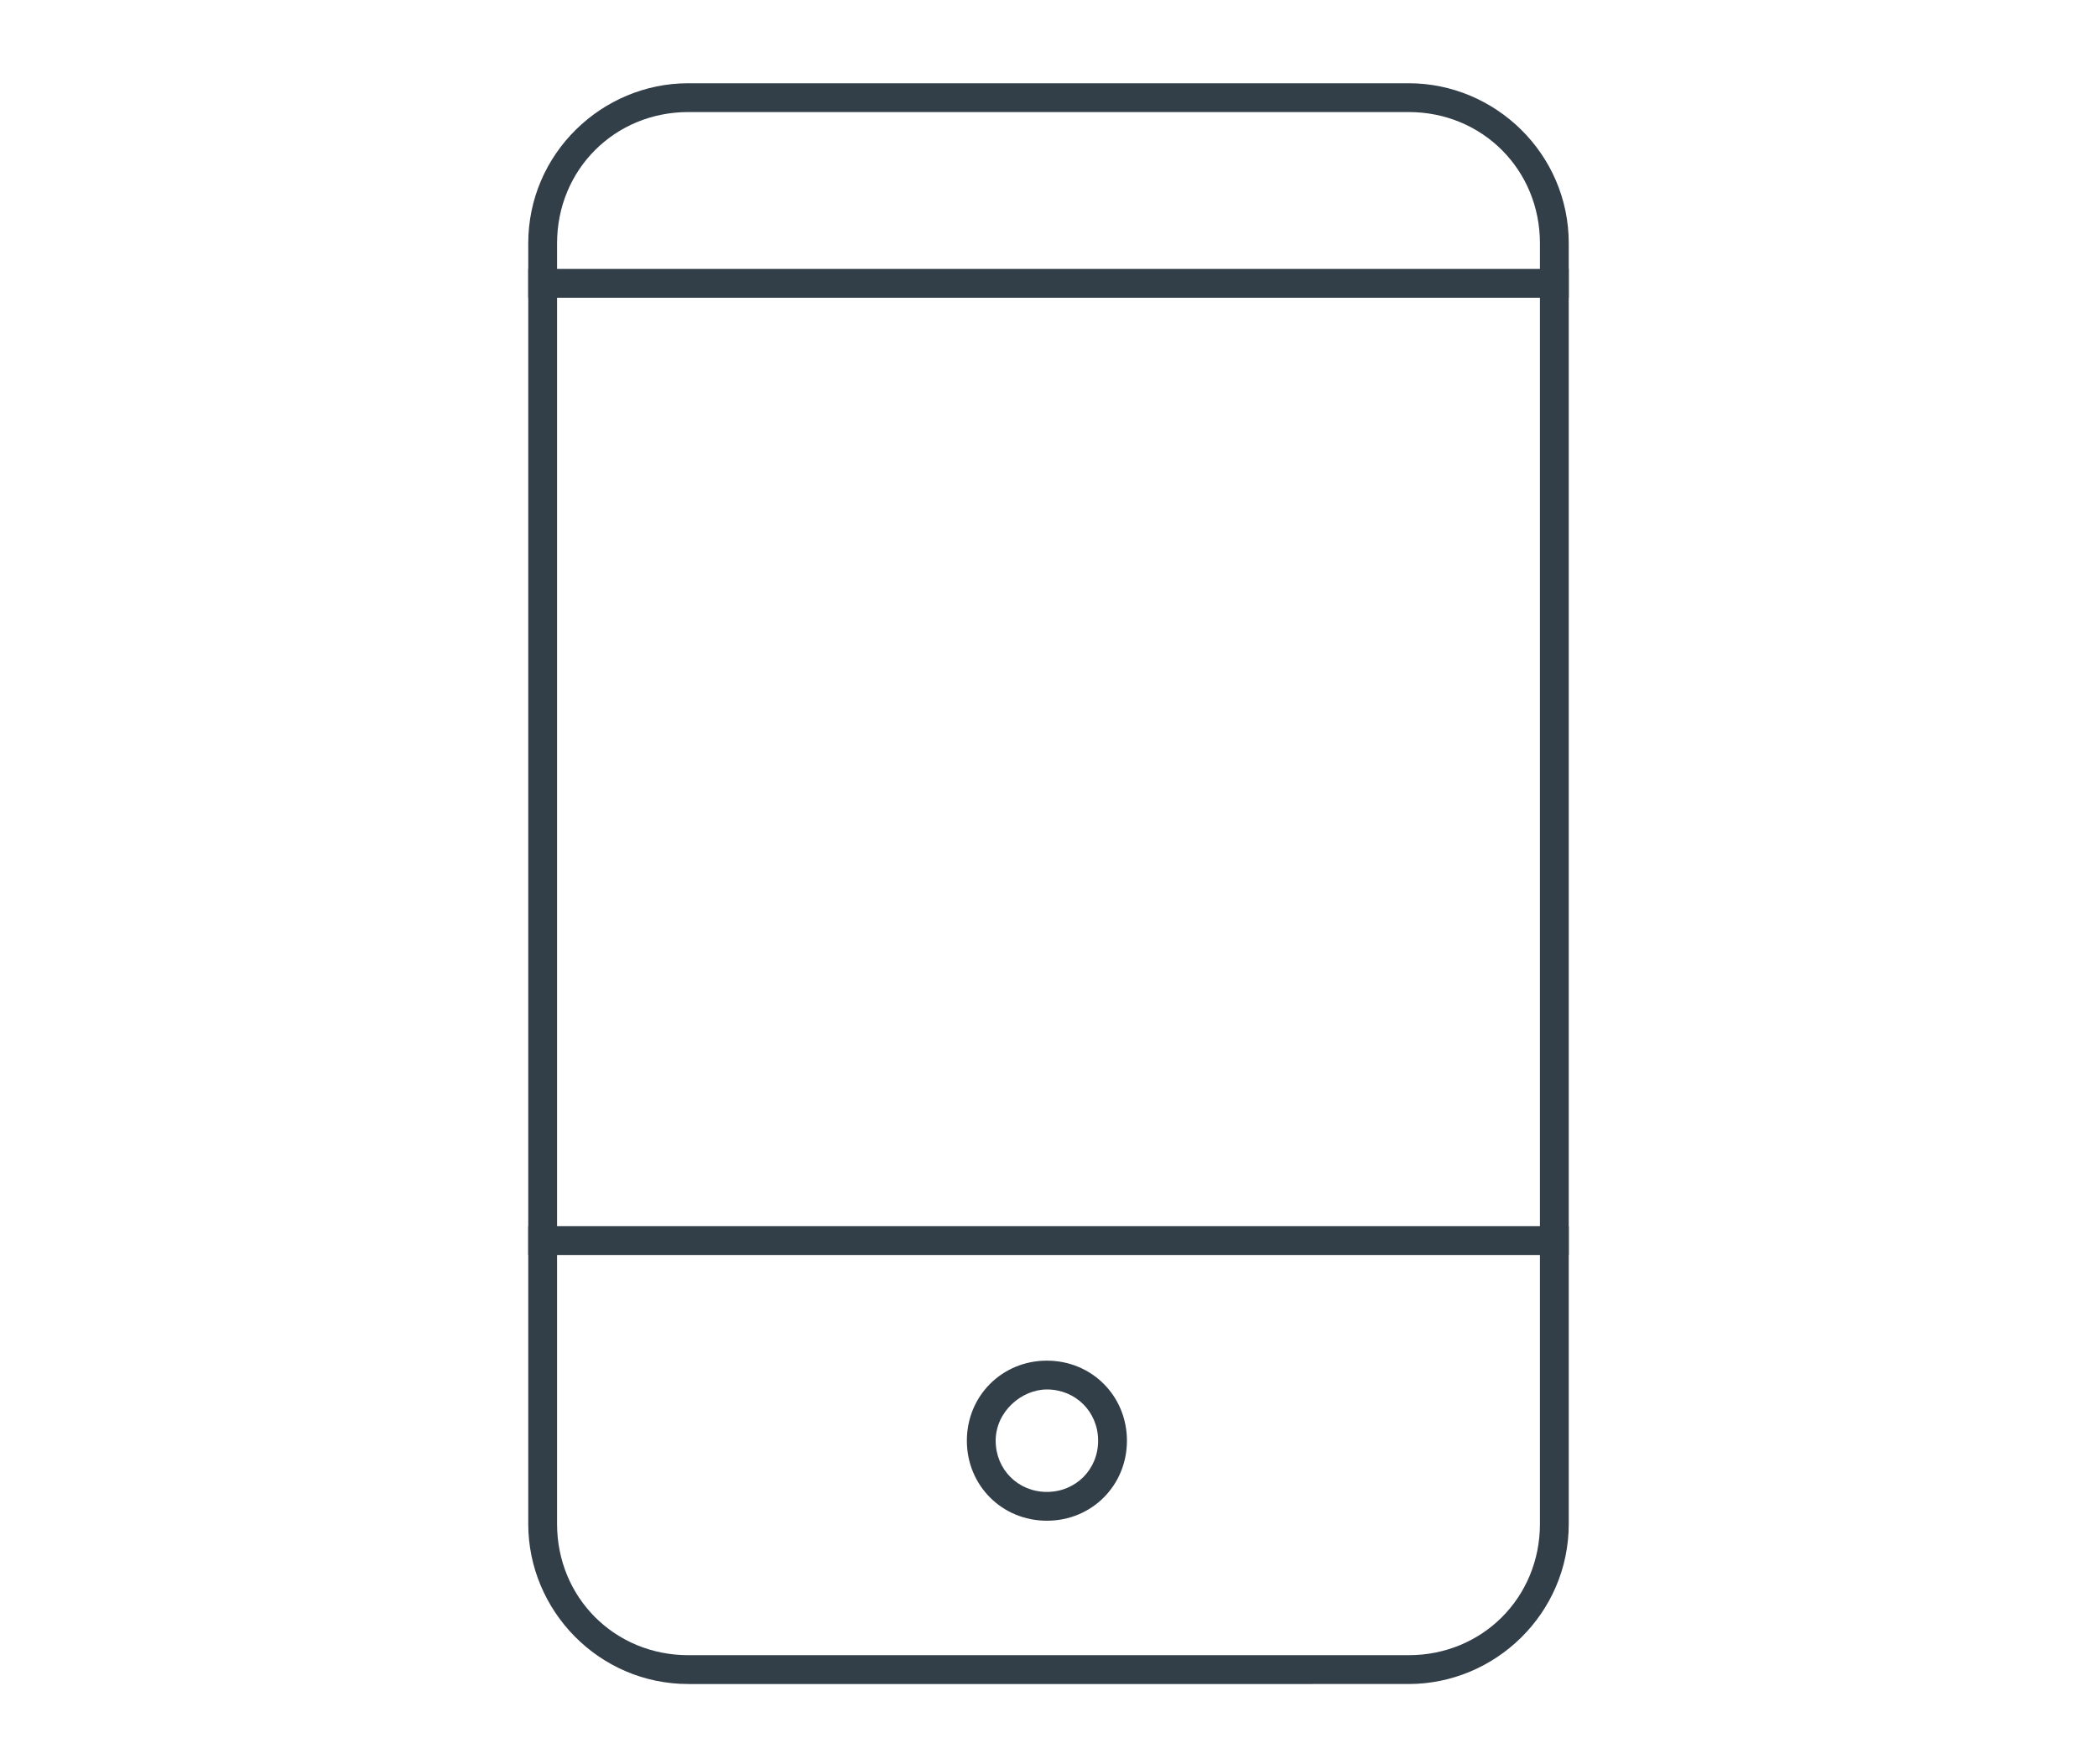 <?xml version="1.0" encoding="utf-8"?>
<!-- Generator: Adobe Illustrator 22.0.0, SVG Export Plug-In . SVG Version: 6.00 Build 0)  -->
<svg version="1.1" id="Capa_1" xmlns="http://www.w3.org/2000/svg" xmlns:xlink="http://www.w3.org/1999/xlink" x="0px" y="0px"
	 viewBox="0 0 65.5 55.1" style="enable-background:new 0 0 65.5 55.1;" xml:space="preserve">
<style type="text/css">
	.st0{fill:#323E48;}
</style>
<g>
	<path class="st0" d="M46.9,404.4c0.9,0,1.8,0,2.7,0.1c2.2,0.2,4,2,4.2,4.2c0.2,2.1,0.2,4.1-0.1,6.2c-1.5,12.4-11.7,22.5-24,24
		c-1.2,0.1-2.4,0.2-3.6,0.2c-2.1,0-4.2-0.2-6.3-0.7c-0.7-3.2-0.9-6.5-0.5-9.9c1.5-12.4,11.7-22.5,24-24
		C44.5,404.5,45.7,404.4,46.9,404.4 M46.9,403.4c-1.2,0-2.4,0.1-3.7,0.2c-12.9,1.6-23.3,12-24.9,24.9c-0.5,3.8-0.2,7.4,0.7,10.8
		c2.3,0.6,4.7,0.9,7.1,0.9c1.2,0,2.4-0.1,3.7-0.2c12.9-1.6,23.3-12,24.9-24.9c0.3-2.2,0.3-4.4,0.1-6.4c-0.3-2.7-2.4-4.9-5.1-5.1
		C48.7,403.4,47.8,403.4,46.9,403.4"/>
	<rect x="3" y="425.7" transform="matrix(0.707 -0.707 0.707 0.707 -292.019 147.501)" class="st0" width="58.1" height="1"/>
	<polygon class="st0" points="34.2,433.1 25.2,433.1 25.2,424.1 26.2,424.1 26.2,432.1 34.2,432.1 	"/>
	<polygon class="st0" points="41.2,426.1 32.2,426.1 32.2,417.1 33.2,417.1 33.2,425.1 41.2,425.1 	"/>
	<polygon class="st0" points="49.6,417.7 40.6,417.7 40.6,408.7 41.6,408.7 41.6,416.7 49.6,416.7 	"/>
</g>
<g>
	<path class="st0" d="M119.4-53.1c2.6,0,4.7,2.1,4.7,4.7c0,2.6-2.1,4.7-4.7,4.7c-2.6,0-4.7-2.1-4.7-4.7
		C114.7-51,116.8-53.1,119.4-53.1 M119.4-54.1c-3.1,0-5.7,2.5-5.7,5.7c0,3.1,2.5,5.7,5.7,5.7c3.1,0,5.7-2.5,5.7-5.7
		C125.1-51.6,122.5-54.1,119.4-54.1"/>
	<path class="st0" d="M120.1-39c2.3,0,4.3,1.8,4.6,4.1l1.4,11.3c0.2,1.3-0.2,2.7-1.1,3.7c-0.9,1-2.2,1.6-3.5,1.6h-4.2
		c-1.3,0-2.6-0.6-3.5-1.6c-0.9-1-1.3-2.3-1.1-3.7l1.4-11.3c0.3-2.3,2.3-4.1,4.6-4.1H120.1z M120.1-40h-1.3c-2.9,0-5.3,2.1-5.6,5
		l-1.4,11.3c-0.4,3.4,2.2,6.4,5.6,6.4h4.2c3.4,0,6-3,5.6-6.4L125.7-35C125.3-37.8,122.9-40,120.1-40"/>
	<rect x="116.1" y="-14.5" class="st0" width="1" height="8.5"/>
	<rect x="121.7" y="-14.5" class="st0" width="1" height="8.5"/>
	<path class="st0" d="M141.3-56c2.6,0,4.7,2.1,4.7,4.7c0,2.6-2.1,4.7-4.7,4.7c-2.6,0-4.7-2.1-4.7-4.7C136.7-53.9,138.8-56,141.3-56
		 M141.3-57c-3.1,0-5.7,2.5-5.7,5.7c0,3.1,2.5,5.7,5.7,5.7c3.1,0,5.7-2.5,5.7-5.7C147-54.4,144.5-57,141.3-57"/>
	<path class="st0" d="M144.2-41.8c2.6,0,4.7,2.1,4.7,4.7v11.3c0,2.6-2.1,4.7-4.7,4.7h-5.7c-2.6,0-4.7-2.1-4.7-4.7v-11.3
		c0-2.6,2.1-4.7,4.7-4.7H144.2z M144.2-42.8h-5.7c-3.1,0-5.7,2.5-5.7,5.7v11.3c0,3.1,2.5,5.7,5.7,5.7h5.7c3.1,0,5.7-2.5,5.7-5.7
		v-11.3C149.8-40.3,147.3-42.8,144.2-42.8"/>
	<rect x="138" y="-17.3" class="st0" width="1" height="11.3"/>
	<rect x="143.7" y="-17.3" class="st0" width="1" height="11.3"/>
</g>
<g>
	<path class="st0" d="M36.7-40.7c1.1,0,2,0.9,2,2c0,1.1-0.9,2-2,2c-1.1,0-2-0.9-2-2C34.7-39.8,35.6-40.7,36.7-40.7 M36.7-41.7
		c-1.7,0-3,1.3-3,3c0,1.7,1.3,3,3,3c1.7,0,3-1.3,3-3C39.7-40.4,38.4-41.7,36.7-41.7"/>
	<path class="st0" d="M37.1-33.2c1,0,1.9,0.8,2,1.8l0.8,6c0.1,0.6-0.1,1.1-0.5,1.6c-0.4,0.4-0.9,0.7-1.5,0.7h-2.2
		c-0.6,0-1.1-0.2-1.5-0.7c-0.4-0.4-0.6-1-0.5-1.6l0.8-6c0.1-1,1-1.8,2-1.8H37.1z M37.1-34.2h-0.7c-1.5,0-2.8,1.1-3,2.6l-0.8,6
		c-0.2,1.8,1.2,3.4,3,3.4h2.2c1.8,0,3.2-1.6,3-3.4l-0.8-6C39.9-33.1,38.6-34.2,37.1-34.2"/>
	<rect x="34.7" y="-20.7" class="st0" width="1" height="4.5"/>
	<rect x="37.7" y="-20.7" class="st0" width="1" height="4.5"/>
	<path class="st0" d="M47.9-49.2c1,0,1.8,0.8,1.8,1.8s-0.8,1.8-1.8,1.8c-1,0-1.8-0.8-1.8-1.8S46.9-49.2,47.9-49.2 M47.9-50.2
		c-1.6,0-2.8,1.3-2.8,2.8c0,1.6,1.3,2.8,2.8,2.8c1.6,0,2.8-1.3,2.8-2.8C50.8-49,49.5-50.2,47.9-50.2"/>
	<path class="st0" d="M49.4-42.1c1,0,1.8,0.8,1.8,1.8v5.7c0,1-0.8,1.8-1.8,1.8h-2.8c-1,0-1.8-0.8-1.8-1.8v-5.7c0-1,0.8-1.8,1.8-1.8
		H49.4z M49.4-43.1h-2.8c-1.6,0-2.8,1.3-2.8,2.8v5.7c0,1.6,1.3,2.8,2.8,2.8h2.8c1.6,0,2.8-1.3,2.8-2.8v-5.7
		C52.2-41.9,50.9-43.1,49.4-43.1"/>
	<rect x="46" y="-30.4" class="st0" width="1" height="5.7"/>
	<rect x="48.9" y="-30.4" class="st0" width="1" height="5.7"/>
	<path class="st0" d="M14.1-46.9c1.1,0,2,0.9,2,2c0,1.1-0.9,2-2,2c-1.1,0-2-0.9-2-2C12.1-46,13-46.9,14.1-46.9 M14.1-47.9
		c-1.7,0-3,1.3-3,3c0,1.7,1.3,3,3,3c1.7,0,3-1.3,3-3C17.1-46.6,15.7-47.9,14.1-47.9"/>
	<path class="st0" d="M14.4-39.4c1,0,1.9,0.8,2,1.8l0.8,6c0.1,0.6-0.1,1.1-0.5,1.6c-0.4,0.4-0.9,0.7-1.5,0.7H13
		c-0.6,0-1.1-0.2-1.5-0.7c-0.4-0.4-0.6-1-0.5-1.6l0.8-6c0.1-1,1-1.8,2-1.8H14.4z M14.4-40.4h-0.7c-1.5,0-2.8,1.1-3,2.6l-0.8,6
		c-0.2,1.8,1.2,3.4,3,3.4h2.2c1.8,0,3.2-1.6,3-3.4l-0.8-6C17.2-39.3,15.9-40.4,14.4-40.4"/>
	<rect x="12.1" y="-26.9" class="st0" width="1" height="4.5"/>
	<rect x="15.1" y="-26.9" class="st0" width="1" height="4.5"/>
	<path class="st0" d="M59.4-43.6c1.1,0,2,0.9,2,2c0,1.1-0.9,2-2,2c-1.1,0-2-0.9-2-2C57.4-42.7,58.3-43.6,59.4-43.6 M59.4-44.6
		c-1.7,0-3,1.3-3,3c0,1.7,1.3,3,3,3c1.7,0,3-1.3,3-3C62.4-43.2,61.1-44.6,59.4-44.6"/>
	<path class="st0" d="M59.8-36.1c1,0,1.9,0.8,2,1.8l0.8,6c0.1,0.6-0.1,1.1-0.5,1.6c-0.4,0.4-0.9,0.7-1.5,0.7h-2.2
		c-0.6,0-1.1-0.2-1.5-0.7c-0.4-0.4-0.6-1-0.5-1.6l0.8-6c0.1-1,1-1.8,2-1.8H59.8z M59.8-37.1h-0.7c-1.5,0-2.8,1.1-3,2.6l-0.8,6
		c-0.2,1.8,1.2,3.4,3,3.4h2.2c1.8,0,3.2-1.6,3-3.4l-0.8-6C62.6-35.9,61.3-37.1,59.8-37.1"/>
	<rect x="57.4" y="-23.5" class="st0" width="1" height="4.5"/>
	<rect x="60.4" y="-23.5" class="st0" width="1" height="4.5"/>
	<path class="st0" d="M26.2-49.7c1,0,1.8,0.8,1.8,1.8s-0.8,1.8-1.8,1.8c-1,0-1.8-0.8-1.8-1.8S25.2-49.7,26.2-49.7 M26.2-50.7
		c-1.6,0-2.8,1.3-2.8,2.8c0,1.6,1.3,2.8,2.8,2.8c1.6,0,2.8-1.3,2.8-2.8C29-49.5,27.8-50.7,26.2-50.7"/>
	<path class="st0" d="M27.6-42.7c1,0,1.8,0.8,1.8,1.8v5.7c0,1-0.8,1.8-1.8,1.8h-2.8c-1,0-1.8-0.8-1.8-1.8v-5.7c0-1,0.8-1.8,1.8-1.8
		H27.6z M27.6-43.7h-2.8c-1.6,0-2.8,1.3-2.8,2.8v5.7c0,1.6,1.3,2.8,2.8,2.8h2.8c1.6,0,2.8-1.3,2.8-2.8v-5.7
		C30.5-42.4,29.2-43.7,27.6-43.7"/>
	<rect x="24.3" y="-30.9" class="st0" width="1" height="5.7"/>
	<rect x="27.1" y="-30.9" class="st0" width="1" height="5.7"/>
</g>
<rect x="438.2" y="300" class="st0" width="1" height="23.2"/>
<rect x="418.3" y="283.5" class="st0" width="1" height="39.7"/>
<path class="st0" d="M438.7,284.5c3.4,0,6.1,3.4,6.1,7.5s-2.7,7.5-6.1,7.5c-3.4,0-6.1-3.4-6.1-7.5S435.3,284.5,438.7,284.5
	 M438.7,283.5c-3.9,0-7.1,3.8-7.1,8.5s3.2,8.5,7.1,8.5c3.9,0,7.1-3.8,7.1-8.5S442.6,283.5,438.7,283.5"/>
<path class="st0" d="M418.8,296.8c-3.8,0-6.2-2.9-6.2-7.6v-5.7h1v5.7c0,4.1,1.9,6.6,5.2,6.6c4.6,0,5.1-4.6,5.1-6.6v-5.7h1v5.7
	C424.9,293.9,422.6,296.8,418.8,296.8"/>
<g>
	<path class="st0" d="M44,3.5c2.3,0,4.1,1.8,4.1,4.1v40c0,2.3-1.8,4.1-4.1,4.1H21.5c-2.3,0-4.1-1.8-4.1-4.1v-40
		c0-2.3,1.8-4.1,4.1-4.1H44z M44,2.6H21.5c-2.7,0-5,2.2-5,5v40c0,2.7,2.2,5,5,5H44c2.7,0,5-2.2,5-5v-40C49,4.8,46.7,2.6,44,2.6"/>
	<rect x="16.5" y="38.3" class="st0" width="32.5" height="0.9"/>
	<rect x="16.5" y="8.4" class="st0" width="32.5" height="0.9"/>
	<path class="st0" d="M32.7,43.4c0.9,0,1.6,0.7,1.6,1.6c0,0.9-0.7,1.6-1.6,1.6c-0.9,0-1.6-0.7-1.6-1.6
		C31.1,44.1,31.9,43.4,32.7,43.4 M32.7,42.5c-1.4,0-2.5,1.1-2.5,2.5c0,1.4,1.1,2.5,2.5,2.5c1.4,0,2.5-1.1,2.5-2.5
		C35.2,43.6,34.1,42.5,32.7,42.5"/>
</g>
<g>
	<path class="st0" d="M-95.4,94.3c4.9,0,8.9,4,8.9,8.9s-4,8.9-8.9,8.9c-4.9,0-8.9-4-8.9-8.9S-100.3,94.3-95.4,94.3 M-95.4,93.3
		c-5.5,0-9.9,4.4-9.9,9.9c0,5.5,4.4,9.9,9.9,9.9c5.5,0,9.9-4.4,9.9-9.9C-85.5,97.7-89.9,93.3-95.4,93.3"/>
	<path class="st0" d="M-81.3,68.9c4.9,0,8.9,4,8.9,8.9s-4,8.9-8.9,8.9c-4.9,0-8.9-4-8.9-8.9S-86.2,68.9-81.3,68.9 M-81.3,67.9
		c-5.5,0-9.9,4.4-9.9,9.9c0,5.5,4.4,9.9,9.9,9.9c5.5,0,9.9-4.4,9.9-9.9C-71.3,72.4-75.8,67.9-81.3,67.9"/>
	<path class="st0" d="M-67.1,94.3c4.9,0,8.9,4,8.9,8.9s-4,8.9-8.9,8.9c-4.9,0-8.9-4-8.9-8.9S-72,94.3-67.1,94.3 M-67.1,93.3
		c-5.5,0-9.9,4.4-9.9,9.9c0,5.5,4.4,9.9,9.9,9.9c5.5,0,9.9-4.4,9.9-9.9C-57.2,97.7-61.6,93.3-67.1,93.3"/>
</g>
<g>
	<path class="st0" d="M-63.9,189.5l-0.7-0.7c9.2-9.2,9.2-24.1,0-33.2s-24.1-9.2-33.2,0c-9.2,9.2-9.2,24.1,0,33.2l-0.7,0.7
		c-9.6-9.6-9.6-25.1,0-34.7c9.6-9.6,25.1-9.6,34.7,0C-54.4,164.4-54.4,179.9-63.9,189.5"/>
	<path class="st0" d="M-81.2,184.5c1.6,0,3,1.3,3,3c0,1.6-1.3,3-3,3c-1.6,0-3-1.3-3-3C-84.2,185.8-82.9,184.5-81.2,184.5
		 M-81.2,183.5c-2.2,0-4,1.8-4,4c0,2.2,1.8,4,4,4c2.2,0,4-1.8,4-4C-77.3,185.3-79.1,183.5-81.2,183.5"/>
	<path class="st0" d="M-68.3,185.1l-0.7-0.7c6.8-6.8,6.8-17.8,0-24.5s-17.8-6.8-24.5,0c-3.3,3.3-5,7.6-5,12.3c0,4.7,1.8,9,5,12.3
		l-0.7,0.7c-3.4-3.4-5.3-8-5.3-13c0-4.9,1.9-9.5,5.3-13c7.1-7.1,18.8-7.1,25.9,0C-61.1,166.3-61.1,178-68.3,185.1"/>
	<path class="st0" d="M-72.2,181.2l-0.7-0.7c2.2-2.2,3.4-5.2,3.4-8.3c0-3.2-1.2-6.1-3.4-8.3c-2.2-2.2-5.2-3.4-8.3-3.4
		s-6.1,1.2-8.3,3.4c-2.2,2.2-3.4,5.2-3.4,8.3c0,3.2,1.2,6.1,3.4,8.3l-0.7,0.7c-2.4-2.4-3.7-5.6-3.7-9s1.3-6.6,3.7-9
		c2.4-2.4,5.6-3.7,9-3.7c3.4,0,6.6,1.3,9,3.7c2.4,2.4,3.7,5.6,3.7,9S-69.8,178.8-72.2,181.2"/>
	<path class="st0" d="M-76.4,177l-0.7-0.7c2.3-2.3,2.3-6.1,0-8.4c-2.3-2.3-6.1-2.3-8.4,0c-2.3,2.3-2.3,6.1,0,8.4l-0.7,0.7
		c-2.7-2.7-2.7-7.1,0-9.8c2.7-2.7,7.1-2.7,9.8,0C-73.7,170-73.7,174.4-76.4,177"/>
</g>
<g>
	<path class="st0" d="M441.9,142.8c2.6,0,4.7,2.1,4.7,4.7v45.4c0,2.6-2.1,4.6-4.6,4.6h-25.6c-2.6,0-4.6-2.1-4.6-4.6v-45.4
		c0-2.6,2.1-4.6,4.6-4.6H441.9z M441.9,141.8h-25.5c-3.1,0-5.6,2.5-5.6,5.6v45.4c0,3.1,2.5,5.6,5.6,5.6H442c3.1,0,5.6-2.5,5.6-5.6
		v-45.4C447.6,144.3,445.1,141.8,441.9,141.8"/>
	<path class="st0" d="M441.9,145.6c1,0,1.8,0.8,1.8,1.8v39.7c0,1-0.8,1.8-1.8,1.8h-25.5c-1,0-1.8-0.8-1.8-1.8v-39.7
		c0-1,0.8-1.8,1.8-1.8H441.9z M441.9,144.6h-25.5c-1.6,0-2.8,1.3-2.8,2.8v39.7c0,1.6,1.3,2.8,2.8,2.8h25.5c1.6,0,2.8-1.3,2.8-2.8
		v-39.7C444.8,145.9,443.5,144.6,441.9,144.6"/>
	<path class="st0" d="M429.2,193.8c0.2,0,0.4,0.2,0.4,0.4c0,0.2-0.2,0.4-0.4,0.4c-0.2,0-0.4-0.2-0.4-0.4
		C428.8,194,429,193.8,429.2,193.8 M429.2,192.8c-0.8,0-1.4,0.6-1.4,1.4c0,0.8,0.6,1.4,1.4,1.4c0.8,0,1.4-0.6,1.4-1.4
		C430.6,193.4,430,192.8,429.2,192.8"/>
</g>
<g>
	<rect x="154.3" y="300" class="st0" width="35.4" height="1"/>
	<path class="st0" d="M159.1,304.3c1,0,1.8,0.8,1.8,1.8c0,1-0.8,1.8-1.8,1.8c-1,0-1.8-0.8-1.8-1.8
		C157.3,305.1,158.1,304.3,159.1,304.3 M159.1,303.3c-1.6,0-2.8,1.3-2.8,2.8c0,1.6,1.3,2.8,2.8,2.8c1.6,0,2.8-1.3,2.8-2.8
		C162,304.6,160.7,303.3,159.1,303.3"/>
	<path class="st0" d="M184.7,304.3c1,0,1.8,0.8,1.8,1.8c0,1-0.8,1.8-1.8,1.8c-1,0-1.8-0.8-1.8-1.8
		C182.8,305.1,183.6,304.3,184.7,304.3 M184.7,303.3c-1.6,0-2.8,1.3-2.8,2.8c0,1.6,1.3,2.8,2.8,2.8c1.6,0,2.8-1.3,2.8-2.8
		C187.5,304.6,186.2,303.3,184.7,303.3"/>
	<path class="st0" d="M183.1,290.2c2.1,0,4,1.5,4.5,3.5l1.6,6.4c0.1,0.4,0.1,0.7,0.1,1.1v7.8v5.7c0,1-0.8,1.8-1.8,1.8
		s-1.8-0.8-1.8-1.8v-2.8v-1h-1h-12.8h-12.8h-1v1v2.8c0,1-0.8,1.8-1.8,1.8c-1,0-1.8-0.8-1.8-1.8V309v-7.8c0-0.4,0-0.8,0.1-1.1
		l1.6-6.4c0.5-2.1,2.4-3.5,4.5-3.5h11.2H183.1z M183.1,289.2h-11.2h-11.2c-2.6,0-4.9,1.8-5.5,4.3l-1.6,6.4c-0.1,0.4-0.2,0.9-0.2,1.4
		v7.8v5.7c0,1.6,1.3,2.8,2.8,2.8c1.6,0,2.8-1.3,2.8-2.8v-2.8h12.8h12.8v2.8c0,1.6,1.3,2.8,2.8,2.8c1.6,0,2.8-1.3,2.8-2.8V309v-7.8
		c0-0.5-0.1-0.9-0.2-1.4l-1.6-6.4C187.9,290.9,185.7,289.2,183.1,289.2"/>
</g>
<g>
	<rect x="211.1" y="-42.2" class="st0" width="35.4" height="1"/>
	<path class="st0" d="M216-37.9c1,0,1.8,0.8,1.8,1.8c0,1-0.8,1.8-1.8,1.8c-1,0-1.8-0.8-1.8-1.8C214.2-37,215-37.9,216-37.9
		 M216-38.9c-1.6,0-2.8,1.3-2.8,2.8c0,1.6,1.3,2.8,2.8,2.8c1.6,0,2.8-1.3,2.8-2.8C218.8-37.6,217.6-38.9,216-38.9"/>
	<path class="st0" d="M241.5-37.9c1,0,1.8,0.8,1.8,1.8c0,1-0.8,1.8-1.8,1.8c-1,0-1.8-0.8-1.8-1.8C239.7-37,240.5-37.9,241.5-37.9
		 M241.5-38.9c-1.6,0-2.8,1.3-2.8,2.8c0,1.6,1.3,2.8,2.8,2.8c1.6,0,2.8-1.3,2.8-2.8C244.3-37.6,243.1-38.9,241.5-38.9"/>
	<path class="st0" d="M239.9-52c2.1,0,4,1.5,4.5,3.5l1.6,6.4c0.1,0.4,0.1,0.8,0.1,1.1v7.8v5.7c0,1-0.8,1.8-1.8,1.8
		c-1,0-1.8-0.8-1.8-1.8v-2.8v-1h-1h-12.8H216h-1v1v2.8c0,1-0.8,1.8-1.8,1.8c-1,0-1.8-0.8-1.8-1.8v-5.7V-41c0-0.4,0-0.8,0.1-1.1
		l1.6-6.4c0.5-2.1,2.4-3.5,4.5-3.5h11.2H239.9z M239.9-53h-11.2h-11.2c-2.6,0-4.9,1.8-5.5,4.3l-1.6,6.4c-0.1,0.5-0.2,0.9-0.2,1.4
		v7.8v5.7c0,1.6,1.3,2.8,2.8,2.8c1.6,0,2.8-1.3,2.8-2.8v-2.8h12.8h12.8v2.8c0,1.6,1.3,2.8,2.8,2.8c1.6,0,2.8-1.3,2.8-2.8v-5.7V-41
		c0-0.5-0.1-0.9-0.2-1.4l-1.6-6.4C244.8-51.2,242.5-53,239.9-53"/>
	<path class="st0" d="M229.3-71.4v4c0,0.7,0.6,1.2,1.2,1.2h0.6l-3.6,4.8l0.8-2.4c0.1-0.4,0.1-0.8-0.2-1.1c-0.2-0.3-0.6-0.5-1-0.5
		h-0.9L229.3-71.4z M229.9-74.3c-0.2,0-0.3,0.1-0.4,0.2l-4.2,8.3c-0.3,0.6,0.1,1.4,0.8,1.4h1c0.2,0,0.3,0.2,0.2,0.3l-1.9,5.7
		c-0.1,0.3,0.2,0.6,0.4,0.6c0.1,0,0.2-0.1,0.3-0.2l5.8-7.7c0.5-0.6,0-1.5-0.8-1.5h-0.7c-0.1,0-0.2-0.1-0.2-0.2v-6.4
		C230.3-74.1,230.1-74.3,229.9-74.3"/>
</g>
<g>
	<path class="st0" d="M20.3,301.6c4.1,0,7.5,3.4,7.5,7.5s-3.4,7.5-7.5,7.5c-4.1,0-7.5-3.4-7.5-7.5S16.1,301.6,20.3,301.6
		 M20.3,300.6c-4.7,0-8.5,3.8-8.5,8.5c0,4.7,3.8,8.5,8.5,8.5c4.7,0,8.5-3.8,8.5-8.5C28.8,304.4,25,300.6,20.3,300.6"/>
	<path class="st0" d="M45.8,301.5c4.1,0,7.5,3.4,7.5,7.5s-3.4,7.5-7.5,7.5c-4.1,0-7.5-3.4-7.5-7.5S41.6,301.5,45.8,301.5
		 M45.8,300.5c-4.7,0-8.5,3.8-8.5,8.5c0,4.7,3.8,8.5,8.5,8.5c4.7,0,8.5-3.8,8.5-8.5C54.3,304.3,50.5,300.5,45.8,300.5"/>
	<path class="st0" d="M42.5,296.3c0.2,0,0.3,0.1,0.3,0.2c0.1,0.1,0,0.2-0.1,0.3L32.3,309l0,0l0,0.1c-0.1,0.1-0.2,0.1-0.3,0.1
		c-0.1,0-0.2,0-0.3-0.2l-4.2-10.4c0-0.1,0-0.1,0-0.2c0,0,0.1-0.1,0.1-0.1L42.5,296.3C42.5,296.3,42.5,296.3,42.5,296.3 M42.5,295.3
		c-0.1,0-0.1,0-0.2,0l-14.9,2.1c-0.8,0.1-1.2,0.9-0.9,1.6l4.2,10.4c0.2,0.5,0.7,0.8,1.2,0.8c0.4,0,0.8-0.2,1.1-0.6l10.5-12.2
		C44.2,296.6,43.6,295.3,42.5,295.3"/>
	
		<rect x="19.3" y="305.6" transform="matrix(0.839 -0.545 0.545 0.839 -162.789 62.737)" class="st0" width="10.3" height="1"/>
	<path class="st0" d="M45.3,309.1L41.9,292H46c1.6,0,2.9,1.3,2.9,2.9c0,1.6-1.3,2.9-2.9,2.9v-1c1,0,1.9-0.8,1.9-1.9
		c0-1-0.8-1.9-1.9-1.9h-2.9l3.2,15.9L45.3,309.1z"/>
	<rect x="20.3" y="289.1" class="st0" width="5.7" height="1"/>
	
		<rect x="24.9" y="289.2" transform="matrix(0.923 -0.384 0.384 0.923 -111.401 32.386)" class="st0" width="1" height="11.8"/>
</g>
<g>
	<path class="st0" d="M-52.8,7.2c2.6,0,4.6,2.1,4.6,4.6v22.7c0,2.6-2.1,4.6-4.6,4.6h-48.3c-2.6,0-4.6-2.1-4.6-4.6V11.8
		c0-2.6,2.1-4.6,4.6-4.6H-52.8z M-52.8,6.2h-48.3c-3.1,0-5.6,2.5-5.6,5.6v22.7c0,3.1,2.5,5.6,5.6,5.6h48.3c3.1,0,5.6-2.5,5.6-5.6
		V11.8C-47.2,8.7-49.7,6.2-52.8,6.2"/>
	<path class="st0" d="M-68.1,49.6h-17.8v-9.4h17.8V49.6z M-67.1,39.2h-19.8v11.4h19.8V39.2z"/>
	<rect x="-92.6" y="49.6" class="st0" width="31.2" height="1"/>
	<rect x="-92.6" y="15.7" class="st0" width="31.2" height="1"/>
	<rect x="-92.6" y="26.9" class="st0" width="31.2" height="1"/>
	<rect x="-92.6" y="21.3" class="st0" width="22.7" height="1"/>
</g>
<g>
	<path class="st0" d="M329.6,282.1c2.6,0,4.7,2.1,4.7,4.7v22.7c0,2.6-2.1,4.6-4.6,4.6h-48.3c-2.6,0-4.6-2.1-4.6-4.6v-22.7
		c0-2.6,2.1-4.6,4.6-4.6H329.6z M329.6,281.1h-48.2c-3.1,0-5.6,2.5-5.6,5.6v22.7c0,3.1,2.5,5.6,5.6,5.6h48.3c3.1,0,5.6-2.5,5.6-5.6
		v-22.7C335.3,283.7,332.7,281.1,329.6,281.1"/>
	<path class="st0" d="M314.4,324.6h-17.8v-9.4h17.8V324.6z M315.4,314.1h-19.8v11.4h19.8V314.1z"/>
	<rect x="289.9" y="324.6" class="st0" width="31.2" height="1"/>
	<path class="st0" d="M295.2,306.9l-3.6-5.4c-1.4-2.1-1.4-4.7,0-6.8l3.6-5.4l0.8,0.6l-3.6,5.4c-1.2,1.7-1.2,4,0,5.7l3.6,5.4
		L295.2,306.9z"/>
	<path class="st0" d="M315.9,306.9l-0.8-0.6l3.6-5.4c1.2-1.7,1.2-4,0-5.7l-3.6-5.4l0.8-0.6l3.6,5.4c1.4,2.1,1.4,4.7,0,6.8
		L315.9,306.9z"/>
	<rect x="293.4" y="297.6" transform="matrix(0.352 -0.936 0.936 0.352 -81.073 479.151)" class="st0" width="24.2" height="1"/>
</g>
<g>
	<path class="st0" d="M321,450.3h-46.7c-3.4,0-6.2-2.8-6.2-6.2v-43.9h1v43.9c0,2.9,2.3,5.2,5.2,5.2H321V450.3z"/>
	<path class="st0" d="M268.8,443.2l-0.3-0.9l13.7-5c1.3-0.5,2.7-0.5,4-0.1l2.9,1c2,0.7,4.3,0,5.6-1.7l8.3-10.4
		c0.4-0.5,0.9-0.9,1.4-1.3l6.8-4.6c0.6-0.4,1-0.9,1.4-1.4l4-6.8l0.9,0.5l-4.1,6.8c-0.5,0.7-1,1.3-1.7,1.7l-6.8,4.6
		c-0.4,0.3-0.8,0.7-1.2,1.1l-8.3,10.4c-1.6,2-4.3,2.8-6.7,2l-2.9-1c-1.1-0.4-2.3-0.3-3.4,0L268.8,443.2z"/>
	<path class="st0" d="M317.7,417.2l0-2.8c0-1.3-1-2.3-2.3-2.3h0l-2.8,0l0-1l2.8,0h0c1.8,0,3.3,1.5,3.3,3.3l0,2.8L317.7,417.2z"/>
	<path class="st0" d="M268.9,431.9l-0.4-0.9l6.4-2.6c0.4-0.2,0.9-0.3,1.3-0.4l13.3-2.2c1.8-0.3,3.3-1.5,3.9-3.2l4.1-10.2
		c0.3-0.8,0.8-1.5,1.4-2.1l3.9-3.9l0.7,0.7l-3.9,3.9c-0.5,0.5-0.9,1.1-1.1,1.7l-4.1,10.2c-0.8,2-2.6,3.4-4.7,3.8l-13.3,2.2
		c-0.4,0.1-0.7,0.2-1.1,0.3L268.9,431.9z"/>
	<path class="st0" d="M304.5,411.6h-1v-2.8c0-1.3-1-2.3-2.3-2.3h-2.8v-1h2.8c1.8,0,3.3,1.5,3.3,3.3V411.6z"/>
</g>
<g>
	<path class="st0" d="M183.6,406.4c1.6,0,2.9,1.3,2.9,2.9v1.8h-29.1v-1.8c0-1.6,1.3-2.9,2.9-2.9H183.6z M183.6,405.4h-23.3
		c-2.1,0-3.9,1.7-3.9,3.9v2.8h31.1v-2.8C187.4,407.2,185.7,405.4,183.6,405.4"/>
	<path class="st0" d="M196,412.1c2.6,0,4.7,2.1,4.7,4.7v22.7c0,2.6-2.1,4.7-4.7,4.7h-48.2c-2.6,0-4.7-2.1-4.7-4.7v-22.7
		c0-2.6,2.1-4.7,4.7-4.7H196z M196,411.1h-48.2c-3.1,0-5.7,2.5-5.7,5.7v22.7c0,3.1,2.5,5.7,5.7,5.7H196c3.1,0,5.7-2.5,5.7-5.7v-22.7
		C201.7,413.6,199.1,411.1,196,411.1"/>
	<path class="st0" d="M173.6,423.4c0.7,0,1.3,0.4,1.6,0.9l1.7,2.9c0.3,0.6,0.3,1.3,0,1.8l-1.7,2.9c-0.3,0.6-0.9,0.9-1.6,0.9h-3.3
		c-0.7,0-1.3-0.4-1.6-0.9L167,429c-0.3-0.6-0.3-1.3,0-1.8l1.7-2.9c0.3-0.6,0.9-0.9,1.6-0.9H173.6z M173.6,422.4h-3.3
		c-1,0-1.9,0.5-2.5,1.4l-1.7,2.9c-0.5,0.9-0.5,2,0,2.8l1.7,2.9c0.5,0.9,1.4,1.4,2.5,1.4h3.3c1,0,1.9-0.5,2.5-1.4l1.7-2.9
		c0.5-0.9,0.5-2,0-2.8l-1.7-2.9C175.5,422.9,174.6,422.4,173.6,422.4"/>
	<path class="st0" d="M171.9,415c7.2,0,13.1,5.9,13.1,13.1s-5.9,13.1-13.1,13.1c-7.2,0-13.1-5.9-13.1-13.1S164.7,415,171.9,415
		 M171.9,414c-7.8,0-14.1,6.3-14.1,14.1s6.3,14.1,14.1,14.1c7.8,0,14.1-6.3,14.1-14.1S179.7,414,171.9,414"/>
</g>
<g>
	<path class="st0" d="M444.8,404.9c2.6,0,4.7,2.1,4.7,4.7v17c0,2.6-2.1,4.7-4.7,4.7h-26.5c-1.5,0-2.9,0.9-3.5,2.3l-5,11.8
		c0,0.1-0.1,0.3-0.4,0.3c0,0-0.4,0-0.4-0.4v-18.6v-17c0-2.6,2.1-4.7,4.7-4.7H444.8z M444.8,403.9h-31.2c-3.1,0-5.7,2.5-5.7,5.7v17
		v18.6c0,0.9,0.7,1.4,1.4,1.4c0.5,0,1-0.3,1.3-0.9l5-11.8c0.4-1,1.5-1.7,2.6-1.7h26.5c3.1,0,5.7-2.5,5.7-5.7v-17
		C450.5,406.5,447.9,403.9,444.8,403.9"/>
	<rect x="413.6" y="409.1" class="st0" width="31.2" height="1"/>
	<rect x="413.6" y="414.8" class="st0" width="31.2" height="1"/>
	<rect x="413.6" y="420.4" class="st0" width="31.2" height="1"/>
	<rect x="413.6" y="426.1" class="st0" width="31.2" height="1"/>
</g>
<g>
	<path class="st0" d="M-274.3-78.1c-0.5-0.2-1.6-0.3-2.7-0.3c-3.2,0-5.8,2.3-6.7,4v17.4h-7.4v-27.6h7.1v2.8c1.7-2,4.7-3.4,8-3.4
		c1.1,0,1.7,0.1,2.5,0.2L-274.3-78.1z"/>
	<path class="st0" d="M-248-61.5c-2.7,3.2-7.1,5-11.3,5c-8.3,0-14.5-5.7-14.5-14.3c0-7.7,5.2-14.4,13.4-14.4c7.6,0,13,6.4,13,14.1
		c0,0.7-0.1,1.5-0.2,2.1h-19.1c0.4,3.9,3.5,6.5,7.5,6.5c3.1,0,5.6-1.8,6.9-3.2L-248-61.5z M-254.9-74.4c-0.2-2.4-2.4-4.8-5.5-4.8
		c-3.1,0-5.6,2.3-5.9,4.8H-254.9z"/>
	<path class="st0" d="M-225.4-91.2c-0.6-0.2-1.5-0.3-2.2-0.3c-1.8,0-3.2,0.5-4.2,1.6c-0.6,0.8-1,1.8-1,4.4v0.9h21.1v27.6h-7.4v-21.4
		h-13.7v21.4h-7.4v-21.4h-7.1v-6.3h7.1v-1.1c0-4.4,1-7.1,3-9c1.9-1.9,4.8-3.2,8.6-3.2c1.5,0,2.8,0.1,4.4,0.5L-225.4-91.2z
		 M-215.4-99.2c2.7,0,4.8,2,4.8,4.7c0,2.7-2.2,4.7-4.8,4.7c-2.7,0-4.8-2-4.8-4.7C-220.3-97.2-218.1-99.2-215.4-99.2"/>
	<path class="st0" d="M-206-57.1v-27.6h7.1v2.2c2.1-1.7,4.7-2.8,7.8-2.8c3.8,0,7.3,1.7,9.6,4.4c1.8,2.2,2.8,5,2.8,9.7v14.1h-7.4
		v-14.6c0-2.7-0.6-4.2-1.7-5.2c-1-1-2.4-1.5-4.2-1.5c-3.1,0-5.7,2-6.7,3.4v17.9H-206z"/>
	<path class="st0" d="M-150-61.5c-2.7,3.2-7.1,5-11.3,5c-8.3,0-14.5-5.7-14.5-14.3c0-7.7,5.2-14.4,13.4-14.4c7.6,0,13,6.4,13,14.1
		c0,0.7-0.1,1.5-0.2,2.1h-19.1c0.4,3.9,3.5,6.5,7.5,6.5c3.1,0,5.6-1.8,6.9-3.2L-150-61.5z M-156.9-74.4c-0.2-2.4-2.4-4.8-5.5-4.8
		c-3.1,0-5.6,2.3-5.9,4.8H-156.9z"/>
	<path class="st0" d="M-129.2-78.1c-0.5-0.2-1.6-0.3-2.7-0.3c-3.2,0-5.8,2.3-6.7,4v17.4h-7.4v-27.6h7.1v2.8c1.7-2,4.7-3.4,8-3.4
		c1.1,0,1.7,0.1,2.5,0.2L-129.2-78.1z"/>
	<path class="st0" d="M-121.8-99.2c2.7,0,4.8,2,4.8,4.7c0,2.7-2.2,4.7-4.8,4.7c-2.7,0-4.8-2.1-4.8-4.7
		C-126.6-97.2-124.4-99.2-121.8-99.2 M-118-57.1h-7.4v-27.6h7.4V-57.1z"/>
	<path class="st0" d="M-85.9-57.1H-93v-2.2c-2.3,1.9-4.9,2.8-7.7,2.8c-4.1,0-8-1.8-10.4-4.7c-2.2-2.5-3.5-5.9-3.5-9.7
		c0-8.1,6-14.4,13.6-14.4c3.1,0,5.9,1,8.1,2.8v-2.2h7.1V-57.1z M-93.3-75c-1.5-2-4-3.4-6.8-3.4c-4.3,0-7.1,3.6-7.1,7.6
		c0,4.3,3.1,7.5,7.3,7.5c2.8,0,5.2-1.4,6.7-3.4V-75z"/>
	<path class="st0" d="M-135.4-38.6v-0.7c-0.8,0.6-1.6,0.9-2.6,0.9c-1.4,0-2.7-0.6-3.5-1.6c-0.7-0.8-1.2-2-1.2-3.3
		c0-2.7,2-4.8,4.6-4.8c1,0,1.9,0.3,2.6,0.9v-5h2.5v13.6H-135.4z M-135.5-44.7c-0.5-0.7-1.3-1.1-2.3-1.1c-1.5,0-2.4,1.2-2.4,2.5
		c0,1.5,1.1,2.5,2.4,2.5c0.9,0,1.8-0.5,2.2-1.1V-44.7z"/>
	<path class="st0" d="M-122.7-40.1c-0.9,1.1-2.4,1.7-3.8,1.7c-2.8,0-4.9-1.9-4.9-4.8c0-2.6,1.8-4.8,4.5-4.8c2.6,0,4.4,2.2,4.4,4.7
		c0,0.2,0,0.5-0.1,0.7h-6.4c0.1,1.3,1.2,2.2,2.5,2.2c1.1,0,1.9-0.6,2.3-1.1L-122.7-40.1z M-125.1-44.5c-0.1-0.8-0.8-1.6-1.8-1.6
		c-1,0-1.9,0.8-2,1.6H-125.1z"/>
	<path class="st0" d="M-120.5-41.5c0.6,0.6,1.6,0.9,2.5,0.9c0.7,0,1.2-0.3,1.2-0.8c0-1.4-4.5-0.9-4.5-3.9c0-1.8,1.7-2.9,3.6-2.9
		c1.2,0,2.5,0.5,3.1,0.9l-1.2,1.8c-0.5-0.3-1.1-0.6-1.8-0.6c-0.7,0-1.3,0.3-1.3,0.7c0,1.2,4.5,0.7,4.5,3.9c0,1.8-1.7,2.9-3.7,2.9
		c-1.3,0-2.6-0.4-3.7-1.2L-120.5-41.5z"/>
	<path class="st0" d="M-111.2-52.8c0.9,0,1.6,0.7,1.6,1.6c0,0.9-0.7,1.6-1.6,1.6c-0.9,0-1.6-0.7-1.6-1.6
		C-112.8-52.1-112.1-52.8-111.2-52.8 M-110-38.6h-2.5v-9.3h2.5V-38.6z"/>
	<path class="st0" d="M-98.7-39.1c0,1.7-0.3,2.7-0.8,3.4c-0.8,1.2-2.3,1.9-4.1,1.9c-1.8,0-3.5-0.8-4.5-1.9l1.6-1.6
		c0.5,0.5,1.4,1.3,2.9,1.3c0.8,0,1.5-0.2,1.9-0.7c0.4-0.4,0.6-1,0.6-2.2v-0.3c-0.7,0.6-1.5,0.8-2.5,0.8c-1.4,0-2.7-0.6-3.5-1.6
		c-0.7-0.8-1.2-2-1.2-3.3c0-2.7,2-4.8,4.6-4.8c1.1,0,2,0.3,2.7,0.9v-0.7h2.4V-39.1z M-101.2-44.7c-0.5-0.7-1.3-1.1-2.3-1.1
		c-1.5,0-2.4,1.2-2.4,2.5c0,1.5,1.1,2.5,2.4,2.5c0.9,0,1.8-0.5,2.2-1.1V-44.7z"/>
	<path class="st0" d="M-96.3-38.6v-9.3h2.4v0.7c0.7-0.6,1.6-0.9,2.6-0.9c1.3,0,2.4,0.6,3.2,1.5c0.6,0.7,1,1.7,1,3.3v4.7h-2.5v-4.9
		c0-0.9-0.2-1.4-0.6-1.7c-0.3-0.3-0.8-0.5-1.4-0.5c-1.1,0-1.9,0.7-2.3,1.1v6H-96.3z"/>
</g>
<g>
	<path class="st0" d="M-468.3,214.1v-15.2l10.2-7.6l10.1,7.6v15.2h-7.4v-9h-5.5v9H-468.3z M-466.4,212.2h3.6v-9h9.3v9h3.6v-12.4
		l-8.2-6.2l-8.3,6.2V212.2z"/>
	<path class="st0" d="M-375.2,215.4l-0.6-4c-0.4-0.1-0.8-0.3-1.3-0.6c-0.4-0.3-0.8-0.5-1.2-0.8l-3.7,1.7l-3-5.2l3.4-2.5
		c0-0.2-0.1-0.4-0.1-0.7c0-0.2,0-0.5,0-0.7c0-0.2,0-0.4,0-0.7c0-0.2,0-0.5,0.1-0.7l-3.4-2.5l3-5.2l3.7,1.7c0.3-0.3,0.7-0.5,1.2-0.8
		c0.4-0.3,0.9-0.4,1.3-0.6l0.6-4h5.8l0.6,4c0.4,0.1,0.8,0.3,1.3,0.6c0.5,0.2,0.8,0.5,1.2,0.8l3.7-1.7l3,5.2l-3.4,2.4
		c0,0.2,0.1,0.4,0.1,0.7c0,0.2,0,0.5,0,0.7c0,0.2,0,0.4,0,0.7c0,0.2,0,0.5-0.1,0.7l3.4,2.5l-3,5.2l-3.7-1.7
		c-0.3,0.3-0.7,0.5-1.2,0.8c-0.4,0.3-0.9,0.5-1.3,0.6l-0.6,4H-375.2z M-372.2,206.8c1.1,0,2.1-0.4,2.9-1.2c0.8-0.8,1.2-1.8,1.2-2.9
		c0-1.1-0.4-2.1-1.2-2.9c-0.8-0.8-1.8-1.2-2.9-1.2c-1.1,0-2.1,0.4-2.9,1.2c-0.8,0.8-1.2,1.8-1.2,2.9c0,1.1,0.4,2.1,1.2,2.9
		C-374.3,206.4-373.4,206.8-372.2,206.8 M-372.2,204.9c-0.6,0-1.1-0.2-1.6-0.7c-0.4-0.4-0.7-1-0.7-1.6c0-0.6,0.2-1.1,0.7-1.6
		c0.4-0.4,1-0.7,1.6-0.7c0.6,0,1.1,0.2,1.6,0.7c0.4,0.4,0.7,1,0.7,1.6c0,0.6-0.2,1.1-0.7,1.6C-371.1,204.7-371.6,204.9-372.2,204.9
		 M-373.6,213.5h2.8l0.4-3.6c0.7-0.2,1.4-0.4,2-0.8c0.6-0.4,1.2-0.8,1.7-1.3l3.4,1.5l1.3-2.3l-3-2.2c0.1-0.4,0.2-0.7,0.2-1.1
		c0.1-0.3,0.1-0.7,0.1-1.1c0-0.4,0-0.7-0.1-1.1c0-0.3-0.1-0.7-0.2-1.1l3-2.2l-1.3-2.3l-3.4,1.5c-0.5-0.6-1-1-1.7-1.4
		c-0.6-0.4-1.3-0.6-2-0.7l-0.4-3.6h-2.8l-0.4,3.6c-0.7,0.1-1.4,0.4-2,0.8c-0.6,0.4-1.2,0.8-1.7,1.3l-3.4-1.5l-1.3,2.3l3,2.2
		c-0.1,0.4-0.2,0.7-0.2,1.1c-0.1,0.3-0.1,0.7-0.1,1.1c0,0.4,0,0.7,0.1,1.1c0.1,0.3,0.1,0.7,0.2,1.1l-3,2.2l1.3,2.3l3.4-1.5
		c0.5,0.5,1.1,0.9,1.7,1.3c0.6,0.4,1.3,0.6,2,0.8L-373.6,213.5z"/>
	<path class="st0" d="M-202.3,208.5l9-9l-1.5-1.4l-7.5,7.5l-3.8-3.8l-1.4,1.4L-202.3,208.5z M-200.4,215.4c-1.7,0-3.4-0.3-4.9-1
		c-1.5-0.7-2.9-1.6-4-2.7c-1.2-1.2-2.1-2.5-2.7-4c-0.7-1.5-1-3.2-1-4.9c0-1.8,0.3-3.4,1-5c0.7-1.5,1.6-2.9,2.7-4
		c1.2-1.1,2.5-2,4-2.7c1.5-0.7,3.2-1,4.9-1c1.8,0,3.4,0.3,5,1c1.5,0.7,2.9,1.6,4,2.7c1.1,1.1,2,2.5,2.7,4c0.7,1.5,1,3.2,1,5
		c0,1.7-0.3,3.4-1,4.9c-0.7,1.5-1.6,2.9-2.7,4c-1.1,1.2-2.5,2.1-4,2.7C-197,215.1-198.7,215.4-200.4,215.4 M-200.4,213.5
		c3,0,5.6-1.1,7.7-3.2c2.1-2.1,3.1-4.7,3.1-7.6c0-3-1-5.6-3.1-7.7c-2.1-2.1-4.6-3.1-7.7-3.1c-3,0-5.5,1-7.6,3.1
		c-2.1,2.1-3.2,4.6-3.2,7.7c0,3,1.1,5.5,3.2,7.6C-206,212.4-203.4,213.5-200.4,213.5"/>
	<path class="st0" d="M-293.3,214.1c-0.5,0-1-0.2-1.3-0.6c-0.4-0.4-0.6-0.8-0.6-1.4v-18.1h-1.3v-1.9h6v-1h8.4v1h6v1.9h-1.3v18.1
		c0,0.5-0.2,1-0.6,1.3c-0.4,0.4-0.8,0.6-1.3,0.6H-293.3z M-279.4,194.1h-13.9v18.1h13.9V194.1z M-289.9,209.5h1.9v-12.7h-1.9V209.5z
		 M-284.6,209.5h1.9v-12.7h-1.9V209.5z M-293.3,194.1v18.1V194.1z"/>
	<polygon class="st0" points="-459.4,311.9 -469.6,301.7 -459.4,291.6 -458.1,292.9 -465.9,300.8 -449.2,300.8 -449.2,302.7 
		-465.9,302.7 -458.1,310.5 	"/>
	<polygon class="st0" points="-373.1,291.6 -362.9,301.7 -373.1,311.9 -374.4,310.5 -366.5,302.7 -383.2,302.7 -383.2,300.8 
		-366.5,300.8 -374.4,292.9 	"/>
	<polygon class="st0" points="-296.9,301.7 -286.8,291.6 -276.6,301.7 -277.9,303 -285.8,295.2 -285.8,311.9 -287.7,311.9 
		-287.7,295.2 -295.6,303 	"/>
	<polygon class="st0" points="-190.3,301.7 -200.4,311.9 -210.6,301.7 -209.3,300.4 -201.4,308.3 -201.4,291.6 -199.5,291.6 
		-199.5,308.3 -191.6,300.4 	"/>
	<polygon class="st0" points="-200.4,400.2 -208.1,392.6 -206.7,391.2 -200.4,397.5 -194.2,391.2 -192.8,392.6 	"/>
	<polygon class="st0" points="-289.9,391.2 -282.2,398.8 -283.6,400.2 -289.9,393.9 -296.1,400.2 -297.5,398.8 	"/>
	<polygon class="st0" points="-379.3,403.3 -380.7,402 -374.4,395.7 -380.7,389.4 -379.3,388 -371.7,395.7 	"/>
	<polygon class="st0" points="-456.3,388 -454.9,389.4 -461.2,395.7 -454.9,402 -456.3,403.3 -463.9,395.7 	"/>
	<path class="st0" d="M-363.5,112.5l-8.4-8.4c-0.6,0.6-1.4,1-2.2,1.3c-0.8,0.3-1.7,0.5-2.7,0.5c-2.3,0-4.2-0.8-5.8-2.4
		c-1.6-1.6-2.4-3.5-2.4-5.7c0-2.2,0.8-4.2,2.4-5.7c1.6-1.6,3.5-2.4,5.8-2.4c2.2,0,4.2,0.8,5.7,2.4c1.6,1.6,2.4,3.5,2.4,5.7
		c0,0.9-0.1,1.8-0.4,2.6c-0.3,0.8-0.7,1.6-1.3,2.4l8.4,8.3L-363.5,112.5z M-376.8,104c1.7,0,3.2-0.6,4.4-1.8
		c1.2-1.2,1.8-2.7,1.8-4.4c0-1.7-0.6-3.2-1.8-4.4c-1.2-1.2-2.7-1.8-4.4-1.8c-1.7,0-3.2,0.6-4.4,1.8c-1.2,1.2-1.8,2.7-1.8,4.4
		c0,1.7,0.6,3.2,1.8,4.4C-380,103.4-378.5,104-376.8,104"/>
	<path class="st0" d="M-469.6,106.8h22.9v1.9h-22.9V106.8z M-469.6,100.2h22.9v1.9h-22.9V100.2z M-469.6,93.5h22.9v1.9h-22.9V93.5z"
		/>
	<path class="st0" d="M-288.5,107.5h1.9v-5.3h5.3v-1.9h-5.3v-5.5h-1.9v5.5h-5.5v1.9h5.5V107.5z M-287.6,113.8c-1.7,0-3.4-0.3-4.9-1
		c-1.5-0.7-2.9-1.6-4-2.7c-1.2-1.2-2.1-2.5-2.7-4c-0.7-1.5-1-3.2-1-5c0-1.7,0.3-3.4,1-4.9c0.7-1.5,1.6-2.9,2.7-4
		c1.2-1.1,2.5-2,4-2.7c1.5-0.7,3.2-1,5-1c1.7,0,3.4,0.3,4.9,1c1.5,0.7,2.9,1.6,4,2.7c1.1,1.1,2,2.5,2.7,4c0.7,1.5,1,3.2,1,5
		c0,1.7-0.3,3.4-1,4.9c-0.7,1.5-1.6,2.9-2.7,4c-1.1,1.2-2.5,2.1-4,2.7C-284.2,113.5-285.8,113.8-287.6,113.8 M-287.6,111.9
		c3,0,5.5-1.1,7.6-3.2c2.1-2.1,3.1-4.7,3.1-7.7c0-3-1-5.5-3.1-7.6c-2.1-2.1-4.6-3.1-7.7-3.1c-3,0-5.5,1-7.6,3.1
		c-2.1,2.1-3.2,4.6-3.2,7.7c0,3,1.1,5.5,3.2,7.6C-293.1,110.9-290.6,111.9-287.6,111.9"/>
	<path class="st0" d="M-205.2,107.2l4.8-4.8l4.8,4.8l1.3-1.3l-4.8-4.8l4.8-4.8l-1.3-1.3l-4.8,4.8l-4.8-4.8l-1.3,1.3l4.8,4.8
		l-4.8,4.8L-205.2,107.2z M-200.4,113.8c-1.7,0-3.4-0.3-4.9-1c-1.5-0.7-2.9-1.6-4-2.7c-1.2-1.2-2.1-2.5-2.7-4c-0.7-1.5-1-3.2-1-4.9
		c0-1.8,0.3-3.4,1-5c0.7-1.5,1.6-2.9,2.7-4c1.2-1.1,2.5-2,4-2.7c1.5-0.7,3.2-1,4.9-1c1.8,0,3.4,0.3,5,1c1.5,0.7,2.9,1.6,4,2.7
		c1.1,1.1,2,2.5,2.7,4c0.7,1.5,1,3.2,1,5c0,1.7-0.3,3.4-1,4.9c-0.7,1.5-1.6,2.9-2.7,4c-1.1,1.2-2.5,2.1-4,2.7
		C-197,113.5-198.7,113.8-200.4,113.8 M-200.4,111.9c3,0,5.6-1.1,7.7-3.2c2.1-2.1,3.1-4.7,3.1-7.6c0-3-1-5.6-3.1-7.7
		c-2.1-2.1-4.6-3.1-7.7-3.1c-3,0-5.5,1-7.6,3.1c-2.1,2.1-3.2,4.6-3.2,7.7c0,3,1.1,5.5,3.2,7.6C-206,110.9-203.4,111.9-200.4,111.9"
		/>
</g>
<g>
	<polygon class="st0" points="569.5,48.7 561.9,48.7 563.3,26.3 568.1,26.3 	"/>
	<path class="st0" d="M570,22.9c0,2.6-1.9,6.3-4.3,6.3c-2.4,0-4.3-3.8-4.3-6.3c0-2.6,1.9-2.9,4.3-2.9C568.1,20,570,20.3,570,22.9"/>
	<g>
		<g>
			<path class="st0" d="M575.4,16.6c5.4,1.8,14.4,5.5,15.1,12.1c0.4,4.1,0,8.6,0,12.7c0,1.8,0.7,5.8-0.7,6.7c-1.5,0.9-6.5,0-8.3,0
				c-9.4,0-18.8,0-28.2,0c-3.4,0-6.9,0.2-10.4,0c-2.5-0.2-2-0.6-2-3.3c0-5-0.2-10,0-14.9c0.3-7.4,8.9-11.2,15.1-13.3
				c0.8-0.2,0.4-1.5-0.3-1.2c-5.3,1.7-13.8,5.2-15.7,11.2c-1.2,3.7-0.3,8.6-0.3,12.4c0,2-1.2,8.4,0.5,10c1.2,1.1,5.4,0.3,6.8,0.3
				c11.4,0,22.7,0,34.1,0c2.5,0,6.8,0.9,9.1,0c2.3-0.8,1.5-3.5,1.5-5.7c0-5,0.6-10.5,0-15.5c-0.9-6.9-10.4-10.9-16-12.7
				C574.9,15.1,574.6,16.4,575.4,16.6L575.4,16.6z"/>
		</g>
	</g>
	<g>
		<g>
			<path class="st0" d="M578.3,6.3c-0.3,6.8-5.5,12.6-12.6,12.6c-6.8,0-12.6-5.8-12.6-12.6c0-6.4,5-11.8,11.3-12.5
				C572-6.9,577.9-1.1,578.3,6.3c0,0.8,1.3,0.8,1.3,0c-0.4-7.5-6-13.8-13.8-13.8c-7.5,0-13.9,6.3-13.8,13.8
				c0,7.5,6.3,13.8,13.8,13.8c7.8,0,13.4-6.3,13.8-13.8C579.6,5.5,578.3,5.5,578.3,6.3z"/>
		</g>
	</g>
</g>
<g>
	<path class="st0" d="M861.3,140.7c0,7.6-6.1,13.7-13.7,13.7c-7.6,0-13.7-6.1-13.7-13.7c0-7.6,6.1-13.7,13.7-13.7
		C855.2,127.1,861.3,133.2,861.3,140.7"/>
	<g>
		<g>
			<path class="st0" d="M847.7,160.4c14.9-0.5,24.9-16.7,16.7-29.9c-6.7-10.8-18.8-9.4-29.7-9.4c-10.5,0-22.7-1.9-30.2,7.3
				c-9.5,11.7-2.3,29.8,12.6,31.8C827,161.6,837.7,160.4,847.7,160.4c0.8,0,0.8-1.3,0-1.3c-7.3,0-14.6,0-21.9,0
				c-3.4,0-7.1,0.3-10.4-0.6c-8.1-2-13.9-9.5-13.9-17.8c0-8.6,6.2-16.2,14.6-18c3.3-0.7,6.9-0.4,10.2-0.4c7.4,0,14.8-0.4,22.2,0
				c9.7,0.5,17.7,8.5,17.7,18.4c0,10.3-8.4,18.1-18.4,18.4C846.9,159.2,846.9,160.4,847.7,160.4z"/>
		</g>
	</g>
</g>
<g>
	<g>
		<g>
			<path class="st0" d="M666.3,44.4c17-17,33.9-33.9,50.9-50.9c0.6-0.6-0.3-1.5-0.9-0.9c-17,17-33.9,33.9-50.9,50.9
				C664.8,44.1,665.7,45,666.3,44.4L666.3,44.4z"/>
		</g>
	</g>
	<g>
		<g>
			<path class="st0" d="M720.1,18.6c-0.4,6.5-6.4,12-11.3,15.6c-5,3.7-11.2,6.8-17.6,6.9c-6.8,0.1-13.4-3.6-18.6-7.7
				c-4.3-3.4-10.3-8.8-10.3-14.8c0-5.6,5.3-10.8,9.2-14c5.4-4.5,12.4-8.5,19.6-8.5c6.4,0,12.6,3.2,17.6,6.9
				C713.7,6.5,719.7,12.1,720.1,18.6c0,0.8,1.3,0.8,1.3,0c-0.6-10.1-12.4-18.4-20.9-21.7c-11.5-4.6-23.1,0.4-31.7,8.6
				c-3.3,3.1-7,7.4-7.6,12.2c-0.4,3.9,1.8,7.6,4.1,10.5c6.8,8.5,19,16.1,30.2,13.8c10.1-2.1,25.1-11.8,25.8-23.3
				C721.4,17.8,720.1,17.8,720.1,18.6z"/>
		</g>
	</g>
	<g>
		<g>
			<path class="st0" d="M701.5,18.6c-0.7,13.1-20.5,13.2-20.5,0C681,5.3,700.8,5.5,701.5,18.6c0,0.8,1.3,0.8,1.3,0
				c-0.3-6.2-5-11.5-11.5-11.5c-6.2,0-11.5,5.2-11.5,11.5c0,6,4.9,11.1,10.9,11.5c6.7,0.3,11.7-5,12.1-11.5
				C702.8,17.8,701.5,17.8,701.5,18.6z"/>
		</g>
	</g>
</g>
<g>
	<g>
		<g>
			<path class="st0" d="M591.2,346.7c-0.4,13.9-11.3,25.4-25.5,25.5c-13.8,0-25.5-11.6-25.5-25.5c0-13.9,11.6-25.5,25.5-25.5
				C579.9,321.2,590.8,332.8,591.2,346.7c0,0.8,1.3,0.8,1.3,0c-0.6-24.3-31.4-36.2-47.3-17c-15.4,18.6,1.1,47.1,24.9,43.3
				c13-2.1,22.1-13.4,22.4-26.4C592.4,345.9,591.2,345.9,591.2,346.7z"/>
		</g>
	</g>
	<g>
		<g>
			<path class="st0" d="M580.1,346.1c-3.1,0-6.1,0-9.2,0c-1.6,0-3.2,0-4.7,0c-0.9,0,0.1,0.5,0.1,0.5c-0.1-0.3-0.1-0.9,0-1.2
				c0.7-3.4,0-7.6,0-11.1c0-2.6,0-5.1,0-7.7c0-0.8-1.3-0.8-1.3,0c0,6.7,0,13.4,0,20.1c0,0.3,0.3,0.6,0.6,0.6c4.8,0,9.6,0,14.4,0
				C580.9,347.3,580.9,346.1,580.1,346.1L580.1,346.1z"/>
		</g>
	</g>
</g>
<g>
	<g>
		<g>
			<path class="st0" d="M957.2,218.4c4.5,2.9,8.9,5.8,13.4,8.8c0.7,0.4,1.3-0.6,0.6-1.1c-4.5-2.9-8.9-5.8-13.4-8.8
				C957.1,216.9,956.5,218,957.2,218.4L957.2,218.4z"/>
		</g>
	</g>
	<g>
		<g>
			<path class="st0" d="M954.2,208.4c8.9,5.8,17.8,11.6,26.8,17.5c4.1,2.7,9.9,5.2,13.4,8.7c3,3-1.5,4.6-3.9,6.2
				c-10.8,7-21.6,14.1-32.4,21.1c-2.7,1.8-5.2,3.9-5.8-0.4c-0.8-5,0-10.7,0-15.7c0-8,0-16,0-24c0-1.4-1.4-14.2,2.1-13.3
				c0.8,0.2,1.1-1,0.3-1.2c-4.5-1.2-3.7,4.3-3.7,7.1c0,7.3,0,14.7,0,22c0,7.3,0,14.7,0,22c0,2.6-0.9,8.5,3.7,7.1
				c3.6-1.1,7.6-4.9,10.7-7c6.9-4.5,13.9-9.1,20.8-13.6c2.5-1.6,5-3.3,7.6-4.9c0.9-0.6,2.5-1.3,3.1-2.3c1.8-3.2-3.8-5.5-5.8-6.8
				c-12.1-7.9-24.2-15.8-36.2-23.6C954.1,206.9,953.5,208,954.2,208.4z"/>
		</g>
	</g>
</g>
<g>
	<g>
		<g>
			<path class="st0" d="M695.5,118.4c-0.3,5.4-8.5,5.5-8.5,0C687,113,695.2,113,695.5,118.4c0,0.8,1.3,0.8,1.3,0
				c-0.2-3-2.4-5.5-5.5-5.5c-3,0-5.5,2.5-5.5,5.5c0,2.9,2.3,5.3,5.2,5.5c3.2,0.2,5.6-2.4,5.8-5.5
				C696.8,117.6,695.5,117.6,695.5,118.4z"/>
		</g>
	</g>
	<path class="st0" d="M702.4,156.9c0,1.6-5,2.9-11.1,2.9c-6.1,0-11.1-1.3-11.1-2.9s5-2.9,11.1-2.9
		C697.4,154.1,702.4,155.3,702.4,156.9"/>
	<g>
		<g>
			<path class="st0" d="M712.1,119c-0.3,12.5-7.3,25.1-16.6,33.4c-1,0.9-2.8,2.9-4.3,2.9c-1.4,0-3.1-1.9-4-2.6
				c-4.1-3.6-7.6-8.1-10.4-12.8c-7.2-12.1-10.7-30,3.5-38.7C694.3,92.6,711.6,103.2,712.1,119c0,0.8,1.3,0.8,1.3,0
				c-0.4-11.3-8.6-21-20.1-22c-11.7-1.1-22.5,7.5-24,19.2c-1.5,11.8,5.1,24,12.5,32.7c2,2.3,5.3,6.8,8.6,7.5c2,0.5,3.6-1,5.1-2.3
				c10-8.4,17.6-22,17.9-35.1C713.4,118.2,712.2,118.2,712.1,119z"/>
		</g>
	</g>
	<g>
		<g>
			<path class="st0" d="M695.5,118.4c-0.3,5.4-8.5,5.5-8.5,0C687,113,695.2,113,695.5,118.4c0,0.8,1.3,0.8,1.3,0
				c-0.2-3-2.4-5.5-5.5-5.5c-3,0-5.5,2.5-5.5,5.5c0,2.9,2.3,5.3,5.2,5.5c3.2,0.2,5.6-2.4,5.8-5.5
				C696.8,117.6,695.5,117.6,695.5,118.4z"/>
		</g>
	</g>
	<path class="st0" d="M702.4,156.9c0,1.6-5,2.9-11.1,2.9c-6.1,0-11.1-1.3-11.1-2.9s5-2.9,11.1-2.9
		C697.4,154.1,702.4,155.3,702.4,156.9"/>
	<g>
		<g>
			<path class="st0" d="M712.1,119c-0.3,12.5-7.3,25.1-16.6,33.4c-1,0.9-2.8,2.9-4.3,2.9c-1.4,0-3.1-1.9-4-2.6
				c-4.1-3.6-7.6-8.1-10.4-12.8c-7.2-12.1-10.7-30,3.5-38.7C694.3,92.6,711.6,103.2,712.1,119c0,0.8,1.3,0.8,1.3,0
				c-0.4-11.3-8.6-21-20.1-22c-11.7-1.1-22.5,7.5-24,19.2c-1.5,11.8,5.1,24,12.5,32.7c2,2.3,5.3,6.8,8.6,7.5c2,0.5,3.6-1,5.1-2.3
				c10-8.4,17.6-22,17.9-35.1C713.4,118.2,712.2,118.2,712.1,119z"/>
		</g>
	</g>
</g>
<g>
	<path class="st0" d="M683.2,549.6c0,6.1-4.9,11-11,11c-6.1,0-11-4.9-11-11c0-6.1,4.9-11,11-11C678.2,538.5,683.2,543.5,683.2,549.6
		"/>
	<g>
		<g>
			<path class="st0" d="M699.1,586.6c14.4-0.4,26-12.7,24.3-27.3c-1.7-14.1-15.5-24-29.4-21c-7.2,1.5-13.4,6.4-16.7,12.9
				c-0.7,1.4-0.8,2.7-2.3,3.4c-1,0.4-3.3-0.1-4.5,0.1c-3.1,0.5-5.9,1.9-8.2,4c-9.6,8.9-4.6,25.5,8.3,27.6c4.6,0.8,9.5,0.2,14.1,0.2
				C689.4,586.6,694.3,586.6,699.1,586.6c0.8,0,0.8-1.3,0-1.3c-8.1,0-16.2,0-24.3,0c-6.8,0-13.2-3-15.6-9.8
				c-3.8-11,5.8-21.2,16.9-19.5c0.3,0.1,0.7-0.1,0.8-0.4c5.9-18.1,30.4-22.6,41.4-6.4c10.5,15.5-1.1,35.6-19.2,36.2
				C698.3,585.4,698.3,586.6,699.1,586.6z"/>
		</g>
	</g>
	<g>
		<g>
			<path class="st0" d="M672.8,533.7c0-1.9,0-3.7,0-5.6c0-0.8-1.3-0.8-1.3,0c0,1.9,0,3.7,0,5.6C671.5,534.5,672.8,534.5,672.8,533.7
				L672.8,533.7z"/>
		</g>
	</g>
	<g>
		<g>
			<path class="st0" d="M656.2,548.9c-1.9,0-3.7,0-5.6,0c-0.8,0-0.8,1.3,0,1.3c1.9,0,3.7,0,5.6,0C657,550.2,657,548.9,656.2,548.9
				L656.2,548.9z"/>
		</g>
	</g>
</g>
<g>
	<g>
		<g>
			<path class="st0" d="M583,221.6c-5.6,5.6-11.3,11.3-16.9,16.9c-1.5,1.5-4.4,5.9-6.6,6.6c1-0.3,0.5,0.1-0.1-0.9
				c-0.6-0.9-1.7-1.7-2.4-2.4c-1.4-1.4-2.7-2.7-4.1-4.1c-0.6-0.6-1.5,0.3-0.9,0.9c2.5,2.5,5,5,7.4,7.4c0.2,0.2,0.6,0.2,0.9,0
				c7.8-7.8,15.7-15.7,23.5-23.5C584.5,221.9,583.6,221,583,221.6L583,221.6z"/>
		</g>
	</g>
	<g>
		<g>
			<path class="st0" d="M592.3,235.7c-0.4,14.5-11.8,26.6-26.6,26.6c-14.5,0-26.7-12.1-26.6-26.6c0-14.5,12.1-26.6,26.6-26.6
				C580.5,209.1,592,221.2,592.3,235.7c0,0.8,1.3,0.8,1.3,0c-0.3-11.4-6.9-21.7-17.7-26c-11.1-4.3-24.1-1-31.6,8.2
				c-16.2,19.6,1.4,49.7,26.5,45.2c13.3-2.4,22.6-14.1,22.9-27.4C593.6,234.9,592.3,234.9,592.3,235.7z"/>
		</g>
	</g>
</g>
<g>
	<g>
		<g>
			<path class="st0" d="M666.5,260.7c16.8-16.8,33.6-33.6,50.4-50.4c0.6-0.6-0.3-1.5-0.9-0.9c-16.8,16.8-33.6,33.6-50.4,50.4
				C665,260.4,665.9,261.3,666.5,260.7L666.5,260.7z"/>
		</g>
	</g>
	<g>
		<g>
			<path class="st0" d="M662.4,221.3c7,0,14.1,0,21.1,0c4.8,0,9.7,0,14.5,0c1.6,0,3.2,0.1,4.8,0c0.5,0,2.1,0.3,1.5-0.3
				c-0.6-0.6-0.3,1-0.3,1.5c-0.1,1.6,0,3.2,0,4.8c0,4.8,0,9.7,0,14.5c0,7,0,14.1,0,21.1c0,0.8,1.3,0.8,1.3,0c0-14.1,0-28.2,0-42.3
				c0-0.3-0.3-0.6-0.6-0.6c-14.1,0-28.2,0-42.3,0C661.6,220,661.6,221.3,662.4,221.3L662.4,221.3z"/>
		</g>
	</g>
	<g>
		<g>
			<path class="st0" d="M677.1,205.3c0,14.1,0,28.2,0,42.3c0,0.3,0.3,0.6,0.6,0.6c14.1,0,28.2,0,42.3,0c0.8,0,0.8-1.3,0-1.3
				c-7,0-14.1,0-21.1,0c-4.8,0-9.7,0-14.5,0c-1.6,0-3.2-0.1-4.8,0c-0.5,0-2.1-0.3-1.5,0.3c0.6,0.6,0.3-1,0.3-1.5
				c0.1-1.6,0-3.2,0-4.8c0-4.8,0-9.7,0-14.5c0-7,0-14.1,0-21.1C678.4,204.5,677.1,204.5,677.1,205.3L677.1,205.3z"/>
		</g>
	</g>
</g>
<g>
	<path class="st0" d="M828.1,210.4c-10.7,0-19.4,8.7-19.4,19.4h19.4V210.4z"/>
	<g>
		<g>
			<path class="st0" d="M805.3,235.1c0.6,24.6,30.7,38,48.6,20.1c17.9-17.9,4.4-48-20.1-48.6c-0.3,0-0.6,0.3-0.6,0.6
				c0,4.6,0,9.3,0,13.9c0,3.1,0,6.1,0,9.2c0,0.8-0.1,4.8,0.3,4.4c0.4-0.5-3.2-0.3-4-0.3c-3.2,0-6.4,0-9.6,0c-4.6,0-9.3,0-13.9,0
				c-0.8,0-0.8,1.3,0,1.3c9.3,0,18.6,0,27.8,0c0.3,0,0.6-0.3,0.6-0.6c0-7.7,0-15.4,0-23.1c0-0.7-0.4-3.3,0-4
				c0.9-1.4-1.6,0.7,0.8-0.1c1.8-0.5,4.7,0.6,6.5,1.1c7.4,2.2,13.6,7.6,16.8,14.6c7.1,15.2-1.8,33.8-18.1,37.8
				c-17.2,4.3-33.4-9-33.8-26.4C806.5,234.3,805.3,234.3,805.3,235.1z"/>
		</g>
	</g>
</g>
<g>
	<path class="st0" d="M986.4,340.6c0,3-2.4,5.4-5.4,5.4c-3,0-5.4-2.4-5.4-5.4c0-3,2.4-5.4,5.4-5.4
		C984,335.2,986.4,337.6,986.4,340.6"/>
	<g>
		<g>
			<path class="st0" d="M1005.5,372.1c-15.4,0-30.9,0-46.3,0c-3.7,0-7.4,0-11,0c-1,0-2.1-0.2-3,0c-1.2,0.2-0.7-0.4-0.4,0.5
				c-0.6-1.9,0-5.2,0-7.2c0-4.7,0-9.4,0-14c0-7.9-0.4-15.9,0-23.8c0.1-1.1-0.9,0.2-0.3,0.1c0.8-0.1,1.7,0,2.5,0c3.5,0,7,0,10.5,0
				c9.8,0,19.6,0,29.4,0c4.2,0,8.4,0,12.6,0c1.6,0,4.4-0.6,5.9,0c-1-0.4-0.2-0.7-0.5,0.7c-0.3,1.5,0,3.4,0,4.9c0,5.2,0,10.4,0,15.6
				c0,7.9,0,15.9,0,23.8c0,0.8,1.3,0.8,1.3,0c0-15.2,0-30.5,0-45.7c0-0.3-0.3-0.6-0.6-0.6c-20.5,0-40.9,0-61.4,0
				c-0.3,0-0.6,0.3-0.6,0.6c0,15.2,0,30.5,0,45.7c0,0.3,0.3,0.6,0.6,0.6c20.5,0,40.9,0,61.4,0
				C1006.3,373.4,1006.3,372.1,1005.5,372.1z"/>
		</g>
	</g>
	<g>
		<g>
			<path class="st0" d="M944.5,360.5c4.6-3.9,9.1-7.7,13.7-11.6c0.9-0.7,1.7-1.6,2.7-2.3c0.9-0.6-1-0.5-0.1,0
				c1.7,0.9,3.3,2.7,4.8,3.9c9.3,7.6,18.6,15.1,27.9,22.7c0.6,0.5,1.5-0.4,0.9-0.9c-11-9-22-17.9-33-26.9c-0.3-0.2-0.6-0.2-0.9,0
				c-5.6,4.7-11.2,9.4-16.7,14.2C943,360.1,943.9,361,944.5,360.5L944.5,360.5z"/>
		</g>
	</g>
	<g>
		<g>
			<path class="st0" d="M982.6,363.7c1.7-1.5,3.5-2.9,5.2-4.4c2.2-1.8,4.5-4.6,7-5.9c0.8-0.4-0.8-0.3-0.4-0.1
				c0.3,0.1,0.7,0.5,0.9,0.8c0.9,1.1,2.5,2,3.6,2.9c2,1.6,4,3.3,6,4.9c0.6,0.5,1.5-0.4,0.9-0.9c-3.5-2.9-7.1-5.8-10.6-8.7
				c-0.3-0.2-0.6-0.2-0.9,0c-4.2,3.5-8.3,7.1-12.5,10.6C981.1,363.3,982,364.2,982.6,363.7L982.6,363.7z"/>
		</g>
	</g>
</g>
<g>
	<path class="st0" d="M566.2,88.5c0,1-0.8,1.9-1.9,1.9c-1,0-1.9-0.8-1.9-1.9c0-1,1.9-2.6,1.9-2.6S566.2,87.4,566.2,88.5"/>
	<path class="st0" d="M550.6,97.8c0,1-0.8,1.9-1.9,1.9c-1,0-1.9-0.8-1.9-1.9c0-1,1.9-2.6,1.9-2.6S550.6,96.7,550.6,97.8"/>
	<path class="st0" d="M582.1,97.8c0,1-0.8,1.9-1.9,1.9c-1,0-1.9-0.8-1.9-1.9c0-1,1.9-2.6,1.9-2.6S582.1,96.7,582.1,97.8"/>
	<g>
		<g>
			<path class="st0" d="M592.4,130.1c-0.4-14.5-11.9-26.7-26.7-26.7c-14.8,0-26.3,12.2-26.7,26.7c0,0.3,0.3,0.6,0.6,0.6
				c17.4,0,34.8,0,52.2,0c0.8,0,0.8-1.3,0-1.3c-15.7,0-31.5,0-47.2,0c-1.1,0-2.7,0.3-3.8,0c-1.5-0.4-1,0.3-0.4-2.1
				c2.2-8.7,5.5-15.8,14-20.1c17-8.4,36.3,4.4,36.8,22.8C591.2,130.9,592.4,130.9,592.4,130.1z"/>
		</g>
	</g>
	<g>
		<g>
			<path class="st0" d="M566.3,104c0-2,0-4.1,0-6.1c0-0.8-1.3-0.8-1.3,0c0,2,0,4.1,0,6.1C565.1,104.8,566.3,104.8,566.3,104
				L566.3,104z"/>
		</g>
	</g>
	<g>
		<g>
			<path class="st0" d="M573.1,155.6c-2.5,0.3-4.9,0.5-7.4,0.8c0.3,0,0.6-0.3,0.6-0.6c0-8.6,0-17.1,0-25.7c0-0.8-1.3-0.8-1.3,0
				c0,4.3,0,8.6,0,12.8c0,2.9,0,5.8,0,8.6c0,0.9-0.2,2.1,0,3c0.3,1.4-0.5,0.5,0.6,0.5c-0.4,0-0.7,0.4-0.6,0.8c0.9,5.7,8.3,5.7,9.2,0
				C574.4,155.1,573.2,154.8,573.1,155.6L573.1,155.6z"/>
		</g>
	</g>
</g>
<g>
	<path class="st0" d="M850,1c-9.9,0-17.9,8-17.9,17.9c0,9.9,8,17.9,17.9,17.9c9.9,0,17.9-8,17.9-17.9C867.8,9,859.8,1,850,1
		 M850,22.3c-1.9,0-3.5-1.6-3.5-3.5c0-1.9,1.6-3.5,3.5-3.5s3.5,1.6,3.5,3.5C853.4,20.8,851.9,22.3,850,22.3"/>
	<g>
		<g>
			<path class="st0" d="M863,14c-1-2.4-2.5-4.5-4.5-6.2c-0.6-0.5-1.5,0.4-0.9,0.9c1.9,1.5,3.3,3.4,4.2,5.6
				C862.1,15.1,863.3,14.7,863,14L863,14z"/>
		</g>
	</g>
	<g>
		<g>
			<path class="st0" d="M850,43.4c-14.6,0-29.2,0-43.9,0c-1.9,0-4.5,0.5-6.3,0c0.4,0.1,0.4,1,0.5-0.1c0.1-1,0-2.1,0-3.2
				c0-8.6,0-17.1,0-25.7c0-6.5-1-13.9,0-20.3c0.1-0.8-1.1,0.4-0.2,0.2c0.8-0.2,1.9,0,2.7,0c3.5,0,7,0,10.5,0c9.2,0,18.4,0,27.7,0
				c2.6,0,5.6,0.4,8.1,0c1.1-0.2,0.6,0.3,0.3-0.5c0.2,0.6,0,1.7,0,2.3c0,16,0,31.9,0,47.9c0,0.8,1.3,0.8,1.3,0c0-16.8,0-33.5,0-50.3
				c0-0.3-0.3-0.6-0.6-0.6c-16.8,0-33.5,0-50.3,0c-0.3,0-0.6,0.3-0.6,0.6c0,16.8,0,33.5,0,50.3c0,0.3,0.3,0.6,0.6,0.6
				c16.8,0,33.5,0,50.3,0C850.8,44.6,850.8,43.4,850,43.4z"/>
		</g>
	</g>
</g>
<g>
	<g>
		<g>
			<path class="st0" d="M710.2,372.1c-10.7,0-21.4,0-32.1,0c-1.5,0-3.9,0.4-5.4,0c-0.8-0.2,0.5,1.1,0.3,0.3c-0.2-0.6,0-1.6,0-2.3
				c0-6,0-11.9,0-17.9c0-3.3,0-6.5,0-9.8c0-1.6-0.4-3.9,0-5.5c0.2-0.7-1,0.5-0.3,0.3c0.4-0.1,1.3,0,1.7,0c2.6,0.2,5.2,0,7.8,0
				c6.9,0,13.8,0,20.7,0c1.9,0,4.3,0.4,6.1,0c1.4-0.3,0.9-0.7,0.5,0.6c-0.6,2.3,0,5.5,0,7.9c0,3.8,0,7.6,0,11.4c0,5.2,0,10.4,0,15.6
				c0,0.8,1.3,0.8,1.3,0c0-12,0-24,0-36c0-0.3-0.3-0.6-0.6-0.6c-12.6,0-25.2,0-37.8,0c-0.3,0-0.6,0.3-0.6,0.6c0,12,0,24,0,36
				c0,0.3,0.3,0.6,0.6,0.6c12.6,0,25.2,0,37.8,0C711,373.4,711,372.1,710.2,372.1z"/>
		</g>
	</g>
	<g>
		<g>
			<path class="st0" d="M678,336.1c0-4.3-0.6-9.3,0.5-13.5c3.5-12.6,21-11.9,25.3-0.3c0.3,0.7,1.5,0.4,1.2-0.3
				c-3.4-9.1-14.5-13.3-22.6-7.1c-6.8,5.2-5.6,13.7-5.6,21.3C676.8,336.9,678,336.9,678,336.1L678,336.1z"/>
		</g>
	</g>
	<path class="st0" d="M696.9,354.1c0,3.1-2.5,5.7-5.7,5.7c-3.1,0-5.7-2.5-5.7-5.7c0-3.1,2.5-5.7,5.7-5.7
		C694.4,348.4,696.9,351,696.9,354.1"/>
	<g>
		<g>
			<path class="st0" d="M690.6,359.8c0,1,0,1.9,0,2.9c0,0.8,1.3,0.8,1.3,0c0-1,0-1.9,0-2.9C691.9,359,690.6,359,690.6,359.8
				L690.6,359.8z"/>
		</g>
	</g>
</g>
<g>
	<g>
		<g>
			<g>
				<path class="st0" d="M983.5-4.5c-5.8,0-11.6,0-17.4,0c-0.3,0-0.6,0.3-0.6,0.6c0,3.2,0,6.4,0,9.5c0,0.3,0.3,0.6,0.6,0.6
					c5.8,0,11.6,0,17.4,0c0.3,0,0.6-0.3,0.6-0.6c0-3.2,0-6.4,0-9.5c0-0.8-1.3-0.8-1.3,0c0,2.5,0,5.1,0,7.6c0,0.4-0.1,1,0,1.4
					c0.2,0.9,0,0,0.5-0.1c-0.8,0.1-1.6,0-2.3,0c-3,0-6,0-9,0c-1.3,0-2.7,0-4,0c-0.5,0-2.3-0.3-1.7,0.3c0.6,0.5,0.3-2.1,0.3-2.8
					c0-1.5,0-3,0-4.5c0-0.4,0.1-1,0-1.4c-0.2-0.9,0,0-0.5,0.1c0.8-0.1,1.6,0,2.3,0c5,0,10,0,15,0C984.3-3.2,984.3-4.5,983.5-4.5z"/>
			</g>
		</g>
	</g>
	<g>
		<g>
			<g>
				<path class="st0" d="M1007.8,43.4c-14.8,0-29.5,0-44.3,0c-4.2,0-8.4,0-12.7,0c-2.4,0-5.5-0.5-7.8,0c-0.5,0.1-1.5-0.3-0.9,0.3
					c0.6,0.6,0.3-1.2,0.3-1.7c0.3-3.9,0-7.9,0-11.8c0-7.9-0.4-16,0-23.9c0.1-1.2-0.8,0.1-0.3,0c0.7-0.2,1.6,0,2.4,0
					c3.1,0,6.2,0,9.4,0c17.1,0,34.3,0,51.4,0c0.6,0,1.7-0.2,2.3,0c-0.8-0.3-0.1-0.7-0.4,0.7c-0.8,3.7,0,8.6,0,12.4
					c0,8.2,0,16.4,0,24.5c0,0.8,1.3,0.8,1.3,0c0-12.8,0-25.5,0-38.3c0-0.3-0.3-0.6-0.6-0.6c-22,0-44,0-65.9,0
					c-0.3,0-0.6,0.3-0.6,0.6c0,12.8,0,25.5,0,38.3c0,0.3,0.3,0.6,0.6,0.6c22,0,44,0,65.9,0C1008.6,44.6,1008.6,43.4,1007.8,43.4z"/>
			</g>
		</g>
	</g>
	<g>
		<g>
			<rect x="964.5" y="18.9" class="st0" width="20.6" height="12"/>
		</g>
	</g>
	<g>
		<g>
			<path class="st0" d="M941.8,25.5c22,0,44,0,65.9,0c0.8,0,0.8-1.3,0-1.3c-22,0-44,0-65.9,0C941,24.2,941,25.5,941.8,25.5
				L941.8,25.5z"/>
		</g>
	</g>
</g>
<g>
	<g>
		<g>
			<path class="st0" d="M590.1,434.5c-1.3-4.1-9.8-2.4-13-2.4c-8.8,0-17.5,0-26.3,0c-3.3,0-7.7-1.2-8.4,3c-1.1,6.7,0,14.5,0,21.3
				c0,6.5-1.1,14,0,20.5c0.7,4.2,5.8,2.9,9.1,2.9c8.8,0,17.6,0,26.4,0c3.2,0,11.2,1.7,12.1-2.7c0.4-2,0-4.6,0-6.6
				c0-4.9,0-9.7,0-14.6c0-7.1,0-14.2,0-21.2c0-0.8-1.3-0.8-1.3,0c0,12.4,0,24.9,0,37.3c0,1.3,0.5,3.8,0,5.1c-0.9,2.1-3,1.5-4.8,1.5
				c-7.3,0-14.6,0-21.9,0c-3.5,0-7.1,0-10.6,0c-1.7,0-4.8,0.6-6.4,0c-3.1-1.2-1.5-10.5-1.5-13c0-7.8,0-15.7,0-23.5
				c0-3.7-1.4-8.3,3-8.7c7.6-0.7,15.7,0,23.4,0c4,0,8,0,12.1,0c1.7,0,6-0.9,6.7,1.4C589.1,435.6,590.3,435.2,590.1,434.5z"/>
		</g>
	</g>
	<g>
		<g>
			<path class="st0" d="M537.1,433.4c19.1,0,38.1,0,57.2,0c0.8,0,0.8-1.3,0-1.3c-19.1,0-38.1,0-57.2,0
				C536.3,432.1,536.3,433.4,537.1,433.4L537.1,433.4z"/>
		</g>
	</g>
	<g>
		<g>
			<path class="st0" d="M572.3,432.7c0-2.7,0.4-5.7-0.1-8.4c-0.6-3.4-4-2.4-6.7-2.4c-2.9,0-6.2-0.8-7.6,2.4c-1,2.4-0.3,5.9-0.3,8.4
				c0,0.8,1.3,0.8,1.3,0c0-2.2-0.3-4.6,0-6.8c0.4-3.7,4.2-2.8,6.9-2.8c1.2,0,2.6-0.2,3.8,0c1.3,0.3,1.4,1.3,1.5,2.7
				c0.1,2.3,0,4.6,0,6.9C571,433.5,572.3,433.5,572.3,432.7L572.3,432.7z"/>
		</g>
	</g>
	<g>
		<g>
			<path class="st0" d="M563.7,446.2c0,6.5,0,13,0,19.4c0,0.8,1.3,0.8,1.3,0c0-6.5,0-13,0-19.4C565,445.4,563.7,445.4,563.7,446.2
				L563.7,446.2z"/>
		</g>
	</g>
	<g>
		<g>
			<path class="st0" d="M556.2,449.5c0,4,0,7.9,0,11.9c0,0.8,1.3,0.8,1.3,0c0-4,0-7.9,0-11.9C557.4,448.7,556.2,448.7,556.2,449.5
				L556.2,449.5z"/>
		</g>
	</g>
	<g>
		<g>
			<path class="st0" d="M572.4,449.5c0,4,0,7.9,0,11.9c0,0.8,1.3,0.8,1.3,0c0-4,0-7.9,0-11.9C573.6,448.7,572.4,448.7,572.4,449.5
				L572.4,449.5z"/>
		</g>
	</g>
</g>
<g>
	<g>
		<g>
			<path class="st0" d="M950.2,449.4c7,5.1,14,10.2,21,15.3c0.7,0.5,1.3-0.6,0.6-1.1c-7-5.1-14-10.2-21-15.3
				C950.2,447.9,949.6,449,950.2,449.4L950.2,449.4z"/>
		</g>
	</g>
	<g>
		<g>
			<path class="st0" d="M998.7,448.4c-7,5.1-14,10.2-21,15.3c-0.6,0.5,0,1.6,0.6,1.1c7-5.1,14-10.2,21-15.3
				C1000,449,999.3,447.9,998.7,448.4L998.7,448.4z"/>
		</g>
	</g>
	<g>
		<g>
			<path class="st0" d="M952.1,479c3.7-2.7,7.4-5.3,11.1-8c2.6-1.9,5.2-3.7,7.8-5.6c0.8-0.6,3-2.8,4-2.9c-1,0.1,2,1.8,2.6,2.3
				c2.6,1.8,5.1,3.7,7.7,5.5c3.9,2.8,7.8,5.6,11.7,8.4c0.7,0.5,1.3-0.6,0.6-1.1c-7.5-5.4-15.1-10.8-22.6-16.2
				c-0.2-0.1-0.5-0.1-0.6,0c-7.7,5.5-15.3,11-23,16.5C950.8,478.4,951.5,479.5,952.1,479L952.1,479z"/>
		</g>
	</g>
	<g>
		<g>
			<path class="st0" d="M991,443.9c2.5,1.8,5.1,3.7,7.6,5.5c0.7,0.5,1.3-0.6,0.6-1.1c-2.5-1.8-5.1-3.7-7.6-5.5
				C991,442.4,990.4,443.4,991,443.9L991,443.9z"/>
		</g>
	</g>
	<g>
		<g>
			<path class="st0" d="M969.8,435c0.9-0.6,1.8-1.3,2.6-1.9c0.6-0.4,1.1-0.8,1.7-1.2c0.3-0.2,1.2-0.7,0.6-0.7
				c-0.6,0,0.2,0.4,0.5,0.6c0.6,0.4,1.2,0.9,1.8,1.3c0.9,0.6,1.8,1.3,2.6,1.9c0.7,0.5,1.3-0.6,0.6-1.1c-1.8-1.3-3.5-2.6-5.3-3.8
				c-0.2-0.1-0.5-0.1-0.6,0c-1.8,1.3-3.5,2.6-5.3,3.8C968.5,434.4,969.1,435.5,969.8,435L969.8,435z"/>
		</g>
	</g>
	<g>
		<g>
			<path class="st0" d="M950.9,449.4c2.5-1.8,5-3.6,7.5-5.4c0.6-0.5,0-1.6-0.6-1.1c-2.5,1.8-5,3.6-7.5,5.4
				C949.6,448.8,950.2,449.9,950.9,449.4L950.9,449.4z"/>
		</g>
	</g>
	<g>
		<g>
			<path class="st0" d="M991.1,455.1c0-3.4,0-6.8,0-10.2c0-2.5,0.7-6.1-0.1-8.5c-0.8-2.2-2.2-1.9-4.2-1.9c-4,0-8,0-12,0
				c-4,0-8,0-12,0c-2,0-3.7-0.3-4.8,1.9c-1,2.1-0.3,5.2-0.3,7.4c0,3.6,0,7.1,0,10.7c0,0.8,1.3,0.8,1.3,0c0-5-0.6-10.3,0-15.3
				c0.5-3.9,1.9-3.5,5.1-3.5c3.7,0,7.5,0,11.2,0c3.5,0,7,0,10.6,0c2.5,0,3.7-0.6,4,2.2c0.7,5.5,0,11.5,0,17.1
				C989.9,455.9,991.1,455.9,991.1,455.1L991.1,455.1z"/>
		</g>
	</g>
	<g>
		<g>
			<path class="st0" d="M984.7,440.2c-7,0-13.9,0-20.9,0c-0.8,0-0.8,1.3,0,1.3c7,0,13.9,0,20.9,0
				C985.5,441.4,985.5,440.2,984.7,440.2L984.7,440.2z"/>
		</g>
	</g>
	<g>
		<g>
			<path class="st0" d="M949.9,448.9c0,7.7,0,15.4,0,23.1c0,1.5-0.7,5.1,0.1,6.5c0.9,1.6,3.3,1.3,4.9,1.3c8.2,0.1,16.3,0,24.5,0
				c4.3,0,8.6,0,12.9,0c2,0,4.2,0.3,6.1-0.3c0.2-0.1,0.4-0.2,0.4-0.4c1.2-4.5,0.4-10,0.5-14.6c0.1-5.2,0.2-10.3,0.2-15.5
				c0-0.8-1.2-0.8-1.3,0c-0.1,7.4-0.2,14.7-0.4,22.1c0,1.6,0.8,6.5-0.8,7.5c-1.2,0.8-5.7,0-7.1,0c-9.3,0-18.5,0-27.8,0
				c-2.8,0-5.6,0.1-8.3,0c-3.5-0.2-2.9-1.1-2.9-4.2c0-8.5,0-16.9,0-25.4C951.2,448.1,949.9,448.1,949.9,448.9L949.9,448.9z"/>
		</g>
	</g>
</g>
<g>
	<g>
		<g>
			<path class="st0" d="M710.2,433.8c-7.9,3.4-15.8,6.8-23.7,10.3c-0.7,0.3-0.1,1.4,0.6,1.1c7.9-3.4,15.8-6.8,23.7-10.3
				C711.6,434.6,710.9,433.5,710.2,433.8L710.2,433.8z"/>
		</g>
	</g>
	<g>
		<g>
			<path class="st0" d="M715.6,444.6c-2.3-5.4-4.7-10.8-7-16.2c-0.1-0.3-0.6-0.3-0.9-0.2c-12.3,5.3-24.6,10.6-36.8,16
				c-0.7,0.3-0.1,1.4,0.6,1.1c9.7-4.2,19.5-8.4,29.2-12.7c2-0.9,4.3-1.6,6.2-2.7c0.2-0.1,1.1-0.6,1.3-0.6c-1.3-0.2-0.4,0.1-0.1,1.2
				c1.2,5,4.3,10,6.4,14.7C714.9,445.9,716,445.3,715.6,444.6L715.6,444.6z"/>
		</g>
	</g>
	<g>
		<g>
			<path class="st0" d="M707.5,461.6c0-1.3,0-2.5,0-3.8c0-0.8-1.3-0.8-1.3,0c0,1.3,0,2.5,0,3.8C706.3,462.4,707.5,462.4,707.5,461.6
				L707.5,461.6z"/>
		</g>
	</g>
	<g>
		<g>
			<path class="st0" d="M715.8,472c-14.2,0-28.4,0-42.6,0c-0.8,0-0.8,1.3,0,1.3c14.2,0,28.4,0,42.6,0
				C716.6,473.3,716.6,472,715.8,472L715.8,472z"/>
		</g>
	</g>
	<g>
		<g>
			<path class="st0" d="M717.8,447.9c-0.8-5-6.2-3.9-10-3.9c-7.9,0-15.9,0-23.8,0c-4.9,0-10.3-0.6-15.1,0c-5.4,0.7-4.1,6.8-4.1,10.8
				c0,6.7-0.7,13.8,0,20.5c0.5,4.7,4.1,4.5,7.8,4.5c13.4,0,27.1,0.8,40.5,0c5.9-0.3,4.8-6,4.8-10.4c0-7.1,0-14.2,0-21.3
				c0-0.8-1.3-0.8-1.3,0c0,4.8,0,9.5,0,14.3c0,3.5,2.1,14.8-2.9,16.2c-3.4,0.9-8.4,0-11.9,0c-6.7,0-13.4,0-20.1,0
				c-2.6,0-5.3,0-7.9,0c-1.3,0-3.5,0.5-4.7,0c-5-1.9-3.1-10.6-3.1-14.7c0-3.2,0-6.3,0-9.5c0-1.8-0.5-4.4,0-6.1c1.4-4.6,8.8-3,12.2-3
				c7.6,0,15.1,0,22.7,0c3,0,14.9-2,15.7,3C716.7,449,717.9,448.7,717.8,447.9z"/>
		</g>
	</g>
</g>
<g>
	<g>
		<g>
			<path class="st0" d="M842.5,553.3c3.3-9.9-2.2-19.9-12.3-22.4c-0.8-0.2-1.1,1-0.3,1.2c9.5,2.3,14.5,11.6,11.4,20.9
				C841,553.7,842.2,554.1,842.5,553.3L842.5,553.3z"/>
		</g>
	</g>
	<g>
		<g>
			<path class="st0" d="M857.9,573.7c12.3-8,7.2-27.2-7.5-27.9c-0.8,0-0.8,1.2,0,1.3c13.4,0.6,18.2,18.2,6.9,25.5
				C856.6,573,857.2,574.1,857.9,573.7L857.9,573.7z"/>
		</g>
	</g>
	<g>
		<g>
			<path class="st0" d="M817,545.4c-8.3,0.4-14.5,7.1-14.4,15.5c0.1,8.4,7.6,14,15.6,14c0.8,0,0.8-1.3,0-1.3
				c-7.3,0-14.2-4.9-14.4-12.7c-0.1-7.6,5.6-13.8,13.2-14.2C817.8,546.6,817.8,545.3,817,545.4L817,545.4z"/>
		</g>
	</g>
	<g>
		<g>
			<path class="st0" d="M850.1,553.3c3.5-10.7-3.4-22.2-15.1-22.7c-12.1-0.5-19.8,11.2-16.6,22.4c0.2,0.8,1.4,0.4,1.2-0.3
				c-3-10.3,4.1-21.3,15.4-20.8c10.8,0.5,17.1,11.3,13.9,21.2C848.6,553.7,849.8,554.1,850.1,553.3L850.1,553.3z"/>
		</g>
	</g>
	<g>
		<g>
			<path class="st0" d="M817.8,565.3c5.6,5.4,11.1,10.8,16.7,16.2c0.6,0.6,1.5-0.3,0.9-0.9c-5.6-5.4-11.1-10.8-16.7-16.2
				C818.1,563.9,817.2,564.8,817.8,565.3L817.8,565.3z"/>
		</g>
	</g>
	<g>
		<g>
			<path class="st0" d="M842.7,567.1c3.6,3.5,7.3,7,10.9,10.6c0.6,0.6,1.5-0.3,0.9-0.9c-3.6-3.5-7.3-7-10.9-10.6
				C843,565.7,842.1,566.6,842.7,567.1L842.7,567.1z"/>
		</g>
	</g>
	<g>
		<g>
			<path class="st0" d="M837.2,573.1c4.2,4.1,8.4,8.1,12.6,12.2c0.6,0.6,1.5-0.3,0.9-0.9c-4.2-4.1-8.4-8.1-12.6-12.2
				C837.5,571.7,836.6,572.6,837.2,573.1L837.2,573.1z"/>
		</g>
	</g>
	<g>
		<g>
			<path class="st0" d="M838.6,585.5c0.9,0.9,1.8,1.8,2.7,2.7c0.6,0.6,1.5-0.3,0.9-0.9c-0.9-0.9-1.8-1.8-2.7-2.7
				C838.9,584.1,838,584.9,838.6,585.5L838.6,585.5z"/>
		</g>
	</g>
	<g>
		<g>
			<path class="st0" d="M857.7,581.7c0.9,0.9,1.8,1.8,2.7,2.7c0.6,0.6,1.5-0.3,0.9-0.9c-0.9-0.9-1.8-1.8-2.7-2.7
				C858,580.2,857.1,581.1,857.7,581.7L857.7,581.7z"/>
		</g>
	</g>
	<g>
		<g>
			<path class="st0" d="M830.9,566.4c0.9,0.9,1.8,1.8,2.7,2.7c0.6,0.6,1.5-0.3,0.9-0.9c-0.9-0.9-1.8-1.8-2.7-2.7
				C831.3,565,830.4,565.9,830.9,566.4L830.9,566.4z"/>
		</g>
	</g>
</g>
<g>
	<g>
		<g>
			<path class="st0" d="M982.3,562.3c1.3,0,2.5,0,3.8,0c0.8,0,0.8-1.3,0-1.3c-1.3,0-2.5,0-3.8,0C981.5,561,981.5,562.3,982.3,562.3
				L982.3,562.3z"/>
		</g>
	</g>
	<g>
		<g>
			<path class="st0" d="M994.3,561.9c-0.5-13.8-8.2-25.8-23-26.2c-0.8,0-0.8,1.2,0,1.3c14.1,0.4,21.3,11.9,21.7,25
				C993,562.7,994.3,562.7,994.3,561.9L994.3,561.9z"/>
		</g>
	</g>
	<g>
		<g>
			<path class="st0" d="M1001.9,561.9c-0.6-24-31.1-35.9-46.9-16.8c-15.3,18.5,1.1,46.7,24.6,42.9
				C992.6,586,1001.6,574.7,1001.9,561.9c0-0.8-1.2-0.8-1.3,0c-0.4,13.8-11.2,25.2-25.2,25.2c-13.7,0-25.2-11.5-25.2-25.2
				c0-13.7,11.5-25.2,25.2-25.2c14,0,24.8,11.5,25.2,25.2C1000.7,562.7,1001.9,562.7,1001.9,561.9z"/>
		</g>
	</g>
	<g>
		<g>
			<path class="st0" d="M944.1,562.3c10.9,0,21.7,0,32.6,0c0.8,0,0.8-1.3,0-1.3c-10.9,0-21.7,0-32.6,0
				C943.3,561,943.3,562.3,944.1,562.3L944.1,562.3z"/>
		</g>
	</g>
	<g>
		<g>
			<path class="st0" d="M972.9,569.8c10.9,0,21.7,0,32.6,0c0.8,0,0.8-1.3,0-1.3c-10.9,0-21.7,0-32.6,0
				C972.1,568.5,972.1,569.8,972.9,569.8L972.9,569.8z"/>
		</g>
	</g>
	<g>
		<g>
			<path class="st0" d="M963.5,569.8c1.3,0,2.5,0,3.8,0c0.8,0,0.8-1.3,0-1.3c-1.3,0-2.5,0-3.8,0
				C962.7,568.5,962.7,569.8,963.5,569.8L963.5,569.8z"/>
		</g>
	</g>
	<g>
		<g>
			<path class="st0" d="M982.3,577.3c6.5,0,12.9,0,19.4,0c0.8,0,0.8-1.3,0-1.3c-6.5,0-12.9,0-19.4,0
				C981.5,576,981.5,577.3,982.3,577.3L982.3,577.3z"/>
		</g>
	</g>
	<g>
		<g>
			<path class="st0" d="M976.7,576c-1.3,0-2.5,0-3.8,0c-0.8,0-0.8,1.3,0,1.3c1.3,0,2.5,0,3.8,0C977.5,577.3,977.5,576,976.7,576
				L976.7,576z"/>
		</g>
	</g>
</g>
<g>
	<g>
		<g>
			<path class="st0" d="M593.9,560.1c-0.3-11.6-7.2-22.2-18.2-26.4c-11.4-4.3-24.5-0.7-32.1,8.8c-15.8,19.9,2,49.7,27,45.3
				C584.2,585.5,593.6,573.7,593.9,560.1c0-0.8-1.2-0.8-1.3,0c-0.4,14.7-12,26.9-27,27c-14.7,0-27-12.3-27-27
				c0-14.7,12.3-26.9,27-26.9c15,0,26.6,12.3,27,26.9C592.7,560.9,593.9,560.9,593.9,560.1z"/>
		</g>
	</g>
	<g>
		<g>
			<path class="st0" d="M585.5,560.1c-0.4-10.8-8.7-19.8-19.8-19.8c-10.8,0-19.8,9-19.8,19.8c0,10.8,9,19.9,19.8,19.8
				C576.8,579.9,585.1,571,585.5,560.1c0-0.8-1.2-0.8-1.3,0c-0.4,10.1-8.2,18.6-18.6,18.6c-10.1,0-18.6-8.5-18.6-18.6
				c0-9.9,8.1-18.2,17.9-18.5c10.6-0.4,18.9,8.2,19.3,18.5C584.3,560.9,585.6,560.9,585.5,560.1z"/>
		</g>
	</g>
	<g>
		<path class="st0" d="M564.5,569.1V567c-1.5-0.1-2.9-0.5-3.7-0.9l0.7-2.6c0.9,0.5,2.2,1,3.6,1c1.2,0,2.1-0.5,2.1-1.4
			c0-0.8-0.7-1.4-2.3-1.9c-2.3-0.8-3.9-1.9-3.9-4c0-1.9,1.4-3.4,3.7-3.9v-2.1h2.1v1.9c1.5,0.1,2.5,0.4,3.2,0.7l-0.6,2.5
			c-0.6-0.2-1.6-0.7-3.2-0.7c-1.4,0-1.9,0.6-1.9,1.2c0,0.7,0.8,1.2,2.6,1.9c2.6,0.9,3.7,2.1,3.7,4.1c0,2-1.4,3.6-3.9,4.1v2.2H564.5z
			"/>
	</g>
</g>
<g>
	<g>
		<g>
			<path class="st0" d="M950.4,150.1c10.5,6.6,24.1,5.8,33.2-2.8c9.3-8.9,10.6-22.9,4-33.8c-0.4-0.7-1.5-0.1-1.1,0.6
				c6.3,10.3,5.2,23.8-3.8,32.2c-8.8,8.2-21.7,9-31.7,2.6C950.4,148.6,949.8,149.7,950.4,150.1L950.4,150.1z"/>
		</g>
	</g>
	<g>
		<g>
			<path class="st0" d="M989.2,156.5c6.6,0.7,14.8-0.1,12.9-8.7c-2-9.3-11.5-16.9-18.8-22c-8.8-6.1-21.3-13.1-32.5-11.7
				c-9.6,1.2-7.5,9.7-3.9,16.1c0.4,0.7,1.5,0.1,1.1-0.6c-2.3-4.1-5.8-11,0.2-13.6c3.4-1.4,7.6-0.8,11.1,0c8.4,1.8,16.3,6,23.3,10.9
				c6.2,4.3,12.4,9.7,16.2,16.3c1.3,2.3,2.8,5.5,2.2,8.3c-1.2,5.3-7.8,4.3-11.9,3.9C988.4,155.1,988.4,156.4,989.2,156.5
				L989.2,156.5z"/>
		</g>
	</g>
	<g>
		<g>
			<path class="st0" d="M999.5,135.6c-0.6-24.2-31.3-36.1-47.1-16.9c-15.3,18.5,1.1,47,24.8,43.2
				C990.1,159.8,999.2,148.5,999.5,135.6c0-0.8-1.2-0.8-1.3,0c-0.4,13.8-11.3,25.3-25.4,25.4c-13.8,0-25.4-11.6-25.4-25.4
				c0-13.8,11.5-25.4,25.4-25.4c14.1,0,25,11.5,25.4,25.4C998.3,136.4,999.5,136.4,999.5,135.6z"/>
		</g>
	</g>
</g>
</svg>
